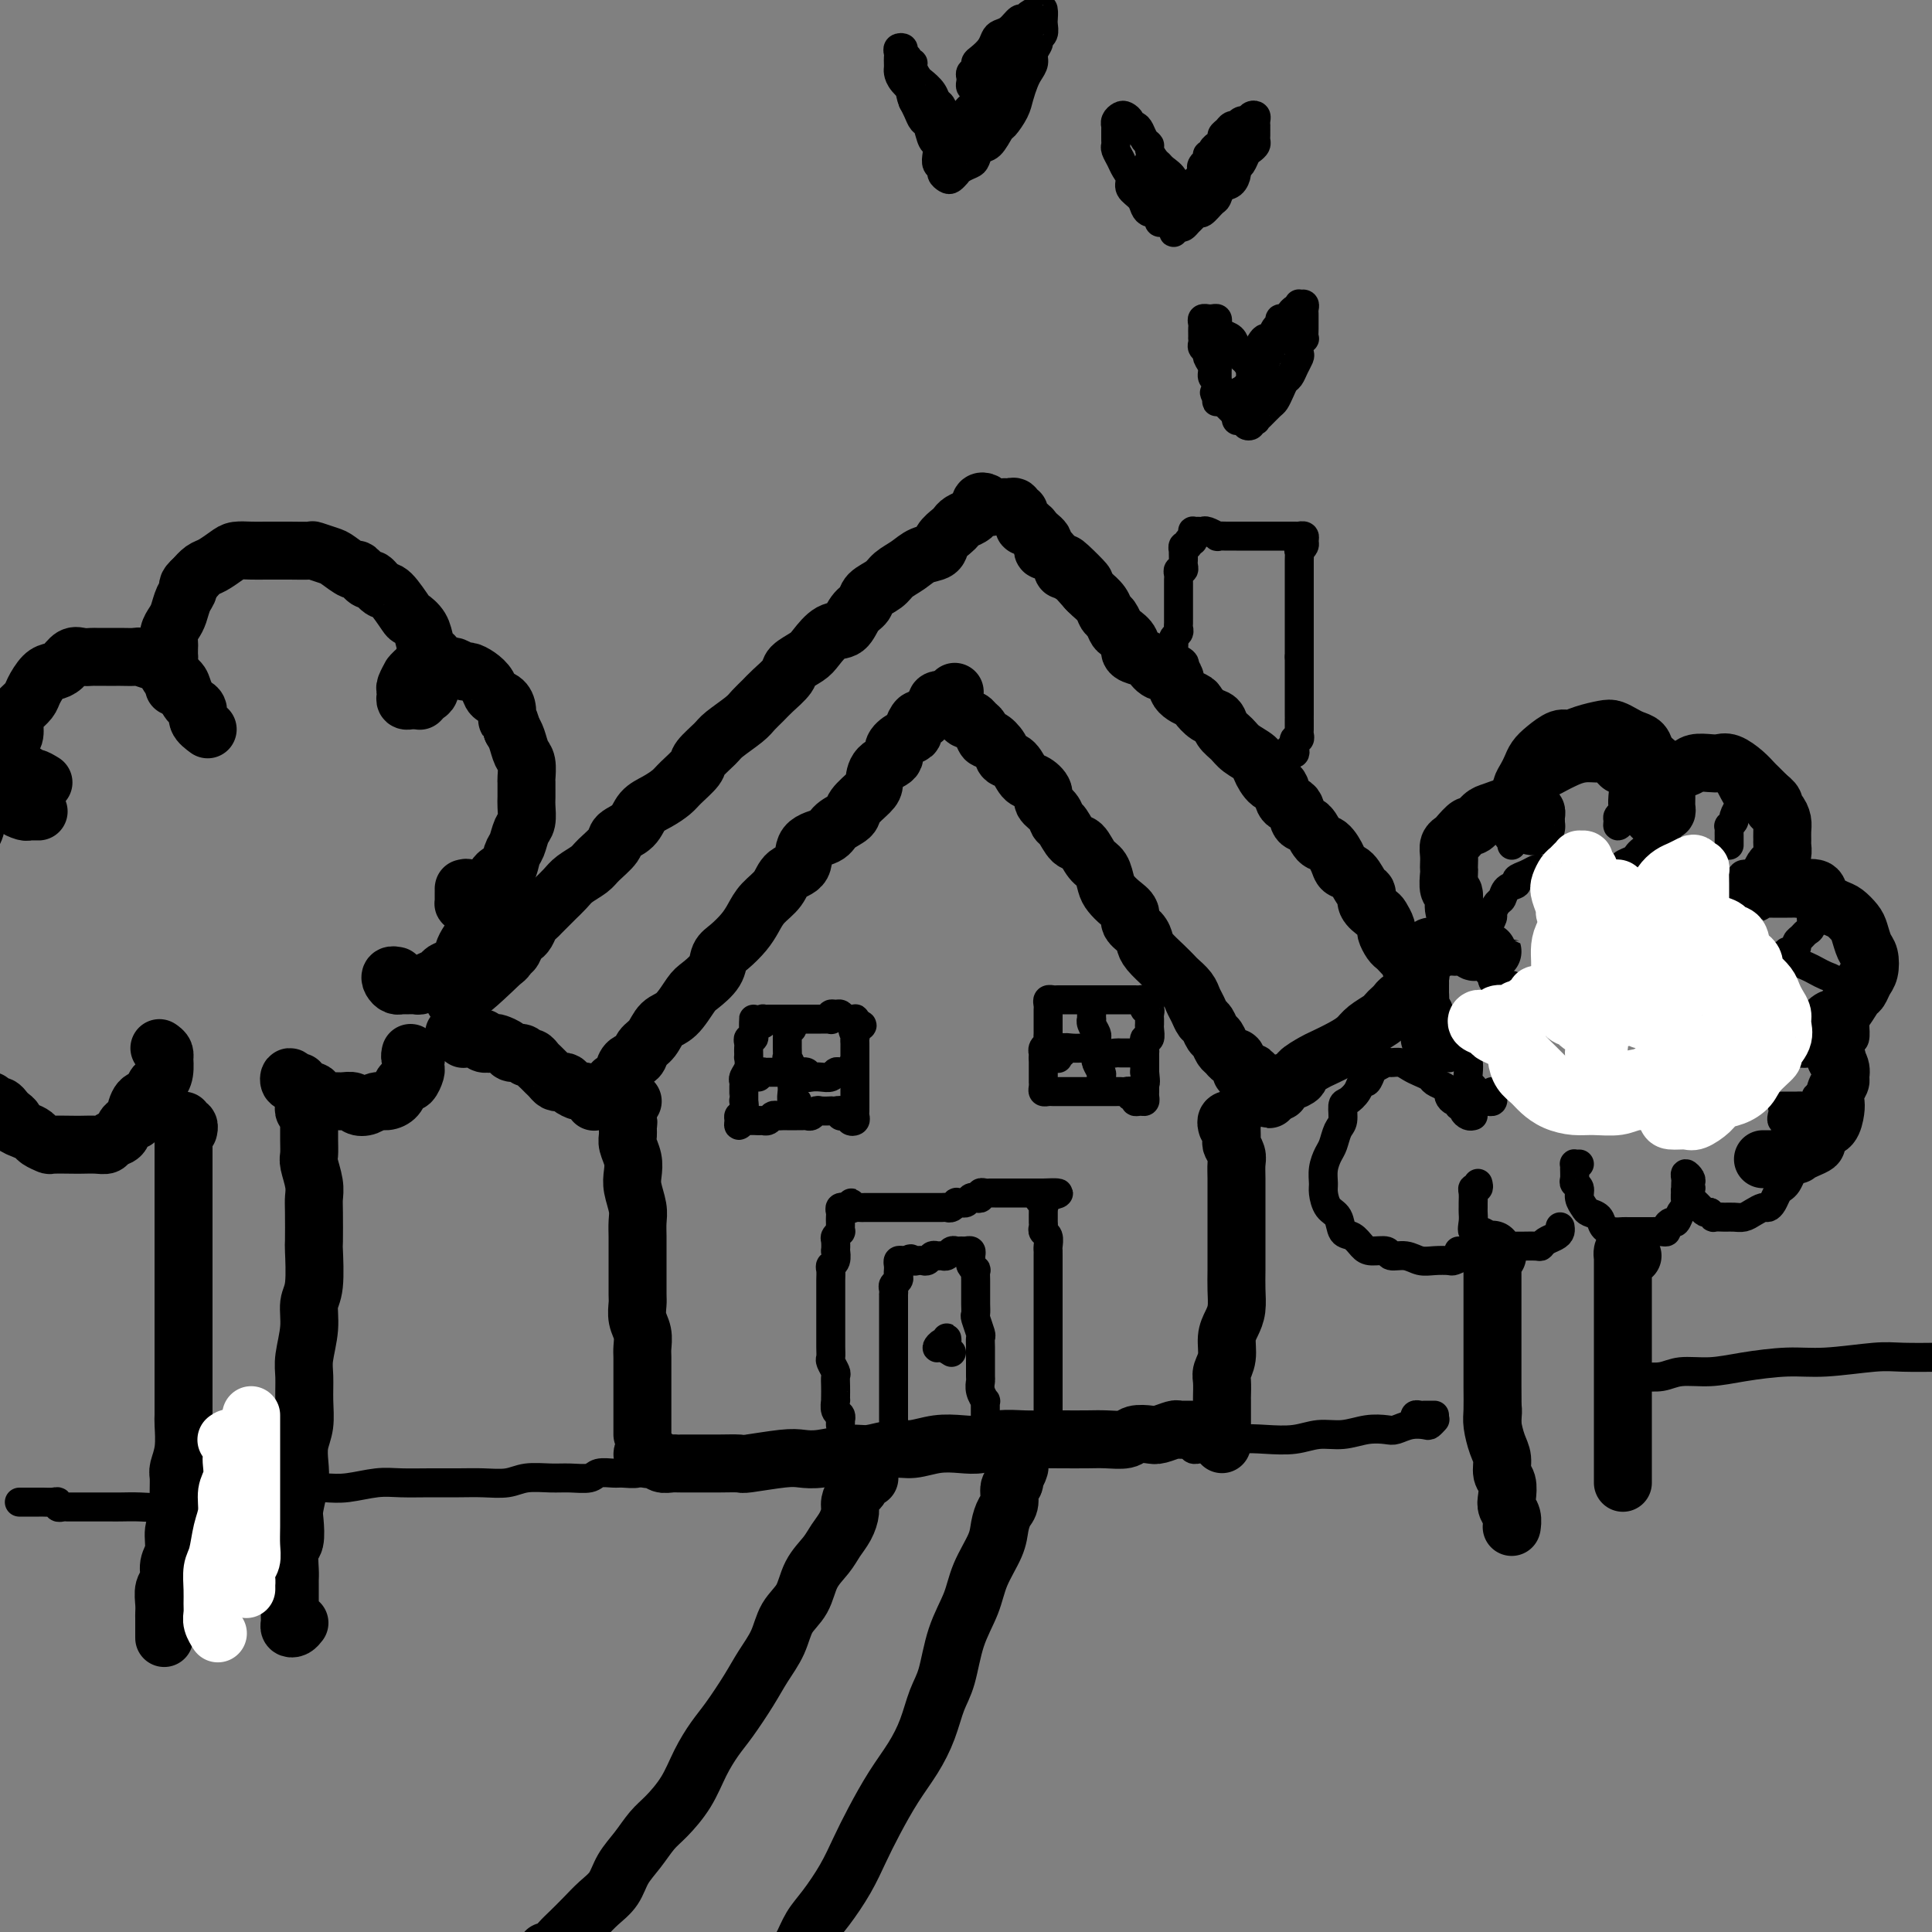 <svg viewBox='0 0 400 400' version='1.1' xmlns='http://www.w3.org/2000/svg' xmlns:xlink='http://www.w3.org/1999/xlink'><rect x="0" y="0" width="400" height="400" fill="#808080" stroke="none"/><g fill='none' stroke='rgb(0,0,0)' stroke-width='12' stroke-linecap='round' stroke-linejoin='round'><path d='M96,214c-0.929,-0.008 -1.857,-0.016 -2,0c-0.143,0.016 0.501,0.057 1,0c0.499,-0.057 0.855,-0.211 1,0c0.145,0.211 0.080,0.789 0,1c-0.080,0.211 -0.175,0.056 0,0c0.175,-0.056 0.619,-0.011 1,0c0.381,0.011 0.697,-0.011 1,0c0.303,0.011 0.591,0.055 1,0c0.409,-0.055 0.940,-0.208 1,0c0.060,0.208 -0.350,0.778 0,1c0.350,0.222 1.459,0.097 2,0c0.541,-0.097 0.512,-0.166 1,0c0.488,0.166 1.493,0.565 2,1c0.507,0.435 0.517,0.904 1,1c0.483,0.096 1.439,-0.182 2,0c0.561,0.182 0.728,0.822 1,1c0.272,0.178 0.650,-0.107 1,0c0.350,0.107 0.671,0.607 1,1c0.329,0.393 0.665,0.680 1,1c0.335,0.320 0.667,0.674 1,1c0.333,0.326 0.665,0.626 1,1c0.335,0.374 0.671,0.822 1,1c0.329,0.178 0.652,0.085 1,0c0.348,-0.085 0.723,-0.163 1,0c0.277,0.163 0.456,0.566 1,1c0.544,0.434 1.452,0.900 2,1c0.548,0.100 0.735,-0.166 1,0c0.265,0.166 0.607,0.762 1,1c0.393,0.238 0.837,0.116 1,0c0.163,-0.116 0.044,-0.227 0,0c-0.044,0.227 -0.012,0.792 0,1c0.012,0.208 0.003,0.059 0,0c-0.003,-0.059 -0.002,-0.030 0,0'/><path d='M128,226c-0.421,-0.021 -0.842,-0.043 -1,0c-0.158,0.043 -0.053,0.149 0,0c0.053,-0.149 0.055,-0.555 0,-1c-0.055,-0.445 -0.165,-0.930 0,-1c0.165,-0.070 0.607,0.276 1,0c0.393,-0.276 0.738,-1.175 1,-2c0.262,-0.825 0.439,-1.576 1,-2c0.561,-0.424 1.504,-0.520 2,-1c0.496,-0.480 0.546,-1.344 1,-2c0.454,-0.656 1.314,-1.106 2,-2c0.686,-0.894 1.200,-2.234 2,-3c0.800,-0.766 1.887,-0.957 3,-2c1.113,-1.043 2.251,-2.936 3,-4c0.749,-1.064 1.111,-1.299 2,-2c0.889,-0.701 2.307,-1.867 3,-3c0.693,-1.133 0.660,-2.232 1,-3c0.340,-0.768 1.054,-1.205 2,-2c0.946,-0.795 2.125,-1.946 3,-3c0.875,-1.054 1.447,-2.009 2,-3c0.553,-0.991 1.087,-2.016 2,-3c0.913,-0.984 2.206,-1.926 3,-3c0.794,-1.074 1.089,-2.280 2,-3c0.911,-0.720 2.437,-0.956 3,-2c0.563,-1.044 0.162,-2.898 1,-4c0.838,-1.102 2.914,-1.454 4,-2c1.086,-0.546 1.180,-1.286 2,-2c0.820,-0.714 2.364,-1.402 3,-2c0.636,-0.598 0.364,-1.105 1,-2c0.636,-0.895 2.179,-2.179 3,-3c0.821,-0.821 0.919,-1.179 1,-2c0.081,-0.821 0.145,-2.104 1,-3c0.855,-0.896 2.501,-1.405 3,-2c0.499,-0.595 -0.151,-1.278 0,-2c0.151,-0.722 1.101,-1.485 2,-2c0.899,-0.515 1.746,-0.782 2,-1c0.254,-0.218 -0.087,-0.388 0,-1c0.087,-0.612 0.601,-1.666 1,-2c0.399,-0.334 0.681,0.051 1,0c0.319,-0.051 0.673,-0.539 1,-1c0.327,-0.461 0.627,-0.895 1,-1c0.373,-0.105 0.818,0.118 1,0c0.182,-0.118 0.100,-0.578 0,-1c-0.100,-0.422 -0.219,-0.806 0,-1c0.219,-0.194 0.777,-0.198 1,0c0.223,0.198 0.112,0.599 0,1'/><path d='M195,146c4.667,-4.833 2.333,-2.417 0,0'/><path d='M197,146c-0.431,-0.420 -0.863,-0.841 -1,-1c-0.137,-0.159 0.020,-0.058 0,0c-0.020,0.058 -0.216,0.071 0,0c0.216,-0.071 0.846,-0.227 1,0c0.154,0.227 -0.166,0.835 0,1c0.166,0.165 0.818,-0.114 1,0c0.182,0.114 -0.106,0.622 0,1c0.106,0.378 0.606,0.625 1,1c0.394,0.375 0.683,0.879 1,1c0.317,0.121 0.661,-0.141 1,0c0.339,0.141 0.672,0.684 1,1c0.328,0.316 0.650,0.403 1,1c0.350,0.597 0.727,1.702 1,2c0.273,0.298 0.444,-0.211 1,0c0.556,0.211 1.499,1.141 2,2c0.501,0.859 0.559,1.648 1,2c0.441,0.352 1.265,0.268 2,1c0.735,0.732 1.381,2.279 2,3c0.619,0.721 1.213,0.617 2,1c0.787,0.383 1.768,1.252 2,2c0.232,0.748 -0.286,1.374 0,2c0.286,0.626 1.375,1.251 2,2c0.625,0.749 0.786,1.622 1,2c0.214,0.378 0.481,0.260 1,1c0.519,0.740 1.291,2.338 2,3c0.709,0.662 1.355,0.390 2,1c0.645,0.610 1.288,2.103 2,3c0.712,0.897 1.491,1.199 2,2c0.509,0.801 0.747,2.101 1,3c0.253,0.899 0.519,1.395 1,2c0.481,0.605 1.176,1.317 2,2c0.824,0.683 1.777,1.337 2,2c0.223,0.663 -0.285,1.336 0,2c0.285,0.664 1.362,1.320 2,2c0.638,0.680 0.838,1.386 1,2c0.162,0.614 0.285,1.137 1,2c0.715,0.863 2.023,2.065 3,3c0.977,0.935 1.624,1.601 2,2c0.376,0.399 0.482,0.531 1,1c0.518,0.469 1.448,1.276 2,2c0.552,0.724 0.725,1.364 1,2c0.275,0.636 0.651,1.269 1,2c0.349,0.731 0.671,1.562 1,2c0.329,0.438 0.666,0.484 1,1c0.334,0.516 0.667,1.501 1,2c0.333,0.499 0.668,0.511 1,1c0.332,0.489 0.662,1.455 1,2c0.338,0.545 0.683,0.671 1,1c0.317,0.329 0.606,0.863 1,1c0.394,0.137 0.893,-0.122 1,0c0.107,0.122 -0.179,0.624 0,1c0.179,0.376 0.821,0.627 1,1c0.179,0.373 -0.106,0.870 0,1c0.106,0.130 0.602,-0.106 1,0c0.398,0.106 0.699,0.553 1,1'/><path d='M259,223c6.879,9.068 2.575,2.237 1,0c-1.575,-2.237 -0.422,0.119 0,1c0.422,0.881 0.113,0.288 0,0c-0.113,-0.288 -0.030,-0.270 0,0c0.030,0.270 0.009,0.791 0,1c-0.009,0.209 -0.004,0.104 0,0'/><path d='M265,226c-0.509,0.081 -1.018,0.162 -1,0c0.018,-0.162 0.562,-0.567 1,-1c0.438,-0.433 0.768,-0.893 1,-1c0.232,-0.107 0.364,0.141 1,0c0.636,-0.141 1.776,-0.671 2,-1c0.224,-0.329 -0.470,-0.458 0,-1c0.470,-0.542 2.102,-1.496 3,-2c0.898,-0.504 1.060,-0.559 2,-1c0.940,-0.441 2.657,-1.270 4,-2c1.343,-0.730 2.310,-1.361 3,-2c0.690,-0.639 1.102,-1.284 2,-2c0.898,-0.716 2.282,-1.502 3,-2c0.718,-0.498 0.769,-0.706 1,-1c0.231,-0.294 0.640,-0.672 1,-1c0.360,-0.328 0.671,-0.606 1,-1c0.329,-0.394 0.677,-0.904 1,-1c0.323,-0.096 0.623,0.222 1,0c0.377,-0.222 0.832,-0.983 1,-1c0.168,-0.017 0.048,0.709 0,1c-0.048,0.291 -0.024,0.145 0,0'/><path d='M294,205c-0.002,-0.339 -0.005,-0.679 0,-1c0.005,-0.321 0.016,-0.625 0,-1c-0.016,-0.375 -0.061,-0.821 0,-1c0.061,-0.179 0.227,-0.089 0,0c-0.227,0.089 -0.849,0.179 -1,0c-0.151,-0.179 0.167,-0.625 0,-1c-0.167,-0.375 -0.818,-0.678 -1,-1c-0.182,-0.322 0.106,-0.663 0,-1c-0.106,-0.337 -0.607,-0.672 -1,-1c-0.393,-0.328 -0.679,-0.650 -1,-1c-0.321,-0.350 -0.678,-0.728 -1,-1c-0.322,-0.272 -0.610,-0.439 -1,-1c-0.390,-0.561 -0.883,-1.515 -1,-2c-0.117,-0.485 0.141,-0.501 0,-1c-0.141,-0.499 -0.681,-1.479 -1,-2c-0.319,-0.521 -0.417,-0.581 -1,-1c-0.583,-0.419 -1.652,-1.197 -2,-2c-0.348,-0.803 0.024,-1.631 0,-2c-0.024,-0.369 -0.443,-0.278 -1,-1c-0.557,-0.722 -1.251,-2.257 -2,-3c-0.749,-0.743 -1.551,-0.693 -2,-1c-0.449,-0.307 -0.544,-0.969 -1,-2c-0.456,-1.031 -1.273,-2.431 -2,-3c-0.727,-0.569 -1.365,-0.307 -2,-1c-0.635,-0.693 -1.269,-2.340 -2,-3c-0.731,-0.660 -1.561,-0.332 -2,-1c-0.439,-0.668 -0.489,-2.332 -1,-3c-0.511,-0.668 -1.483,-0.339 -2,-1c-0.517,-0.661 -0.579,-2.313 -1,-3c-0.421,-0.687 -1.201,-0.411 -2,-1c-0.799,-0.589 -1.619,-2.044 -2,-3c-0.381,-0.956 -0.325,-1.412 -1,-2c-0.675,-0.588 -2.081,-1.308 -3,-2c-0.919,-0.692 -1.350,-1.355 -2,-2c-0.650,-0.645 -1.520,-1.272 -2,-2c-0.480,-0.728 -0.570,-1.559 -1,-2c-0.430,-0.441 -1.198,-0.493 -2,-1c-0.802,-0.507 -1.636,-1.469 -2,-2c-0.364,-0.531 -0.258,-0.632 -1,-1c-0.742,-0.368 -2.334,-1.002 -3,-2c-0.666,-0.998 -0.407,-2.361 -1,-3c-0.593,-0.639 -2.038,-0.555 -3,-1c-0.962,-0.445 -1.441,-1.419 -2,-2c-0.559,-0.581 -1.196,-0.771 -2,-1c-0.804,-0.229 -1.773,-0.499 -2,-1c-0.227,-0.501 0.290,-1.233 0,-2c-0.290,-0.767 -1.386,-1.570 -2,-2c-0.614,-0.430 -0.746,-0.486 -1,-1c-0.254,-0.514 -0.632,-1.486 -1,-2c-0.368,-0.514 -0.728,-0.571 -1,-1c-0.272,-0.429 -0.458,-1.231 -1,-2c-0.542,-0.769 -1.441,-1.505 -2,-2c-0.559,-0.495 -0.780,-0.747 -1,-1'/><path d='M225,122c-8.648,-9.534 -2.769,-3.867 -1,-2c1.769,1.867 -0.572,-0.064 -2,-1c-1.428,-0.936 -1.941,-0.877 -2,-1c-0.059,-0.123 0.338,-0.428 0,-1c-0.338,-0.572 -1.410,-1.410 -2,-2c-0.590,-0.590 -0.697,-0.932 -1,-1c-0.303,-0.068 -0.802,0.137 -1,0c-0.198,-0.137 -0.094,-0.615 0,-1c0.094,-0.385 0.179,-0.677 0,-1c-0.179,-0.323 -0.621,-0.678 -1,-1c-0.379,-0.322 -0.694,-0.611 -1,-1c-0.306,-0.389 -0.603,-0.879 -1,-1c-0.397,-0.121 -0.895,0.126 -1,0c-0.105,-0.126 0.183,-0.626 0,-1c-0.183,-0.374 -0.836,-0.622 -1,-1c-0.164,-0.378 0.163,-0.886 0,-1c-0.163,-0.114 -0.814,0.166 -1,0c-0.186,-0.166 0.095,-0.776 0,-1c-0.095,-0.224 -0.564,-0.060 -1,0c-0.436,0.060 -0.839,0.017 -1,0c-0.161,-0.017 -0.081,-0.009 0,0'/><path d='M205,105c-0.311,-0.391 -0.623,-0.781 -1,-1c-0.377,-0.219 -0.821,-0.266 -1,0c-0.179,0.266 -0.093,0.845 0,1c0.093,0.155 0.193,-0.113 0,0c-0.193,0.113 -0.681,0.607 -1,1c-0.319,0.393 -0.471,0.685 -1,1c-0.529,0.315 -1.435,0.652 -2,1c-0.565,0.348 -0.787,0.708 -1,1c-0.213,0.292 -0.416,0.515 -1,1c-0.584,0.485 -1.550,1.232 -2,2c-0.450,0.768 -0.384,1.557 -1,2c-0.616,0.443 -1.913,0.541 -3,1c-1.087,0.459 -1.964,1.278 -3,2c-1.036,0.722 -2.231,1.347 -3,2c-0.769,0.653 -1.111,1.335 -2,2c-0.889,0.665 -2.324,1.314 -3,2c-0.676,0.686 -0.594,1.409 -1,2c-0.406,0.591 -1.301,1.050 -2,2c-0.699,0.950 -1.204,2.390 -2,3c-0.796,0.610 -1.885,0.389 -3,1c-1.115,0.611 -2.256,2.054 -3,3c-0.744,0.946 -1.091,1.394 -2,2c-0.909,0.606 -2.380,1.370 -3,2c-0.620,0.630 -0.391,1.126 -1,2c-0.609,0.874 -2.058,2.125 -3,3c-0.942,0.875 -1.378,1.374 -2,2c-0.622,0.626 -1.432,1.379 -2,2c-0.568,0.621 -0.896,1.110 -2,2c-1.104,0.890 -2.985,2.182 -4,3c-1.015,0.818 -1.163,1.164 -2,2c-0.837,0.836 -2.362,2.164 -3,3c-0.638,0.836 -0.387,1.182 -1,2c-0.613,0.818 -2.088,2.110 -3,3c-0.912,0.890 -1.261,1.379 -2,2c-0.739,0.621 -1.870,1.373 -3,2c-1.130,0.627 -2.260,1.130 -3,2c-0.740,0.870 -1.089,2.106 -2,3c-0.911,0.894 -2.383,1.447 -3,2c-0.617,0.553 -0.377,1.106 -1,2c-0.623,0.894 -2.107,2.127 -3,3c-0.893,0.873 -1.194,1.385 -2,2c-0.806,0.615 -2.118,1.334 -3,2c-0.882,0.666 -1.336,1.278 -2,2c-0.664,0.722 -1.540,1.554 -2,2c-0.460,0.446 -0.504,0.504 -1,1c-0.496,0.496 -1.442,1.428 -2,2c-0.558,0.572 -0.727,0.782 -1,1c-0.273,0.218 -0.650,0.444 -1,1c-0.350,0.556 -0.672,1.440 -1,2c-0.328,0.560 -0.662,0.794 -1,1c-0.338,0.206 -0.682,0.384 -1,1c-0.318,0.616 -0.611,1.670 -1,2c-0.389,0.330 -0.874,-0.065 -1,0c-0.126,0.065 0.107,0.590 0,1c-0.107,0.410 -0.553,0.705 -1,1'/><path d='M104,199c-12.162,11.708 -4.567,2.978 -2,0c2.567,-2.978 0.106,-0.203 -1,1c-1.106,1.203 -0.856,0.833 -1,1c-0.144,0.167 -0.682,0.872 -1,1c-0.318,0.128 -0.415,-0.321 -1,0c-0.585,0.321 -1.659,1.410 -2,2c-0.341,0.590 0.052,0.680 0,1c-0.052,0.320 -0.550,0.869 -1,1c-0.450,0.131 -0.852,-0.157 -1,0c-0.148,0.157 -0.042,0.759 0,1c0.042,0.241 0.021,0.120 0,0'/><path d='M131,228c-0.307,0.026 -0.614,0.052 -1,0c-0.386,-0.052 -0.850,-0.184 -1,0c-0.150,0.184 0.013,0.682 0,1c-0.013,0.318 -0.200,0.454 0,1c0.200,0.546 0.789,1.500 1,2c0.211,0.500 0.043,0.546 0,1c-0.043,0.454 0.040,1.317 0,2c-0.040,0.683 -0.203,1.187 0,2c0.203,0.813 0.772,1.936 1,3c0.228,1.064 0.114,2.070 0,3c-0.114,0.930 -0.227,1.785 0,3c0.227,1.215 0.793,2.791 1,4c0.207,1.209 0.056,2.051 0,3c-0.056,0.949 -0.015,2.005 0,3c0.015,0.995 0.004,1.928 0,3c-0.004,1.072 -0.002,2.282 0,3c0.002,0.718 0.004,0.943 0,2c-0.004,1.057 -0.015,2.944 0,4c0.015,1.056 0.057,1.279 0,2c-0.057,0.721 -0.211,1.940 0,3c0.211,1.060 0.789,1.960 1,3c0.211,1.040 0.057,2.219 0,3c-0.057,0.781 -0.015,1.165 0,2c0.015,0.835 0.004,2.122 0,3c-0.004,0.878 -0.001,1.348 0,2c0.001,0.652 0.000,1.488 0,2c-0.000,0.512 -0.000,0.702 0,1c0.000,0.298 0.000,0.705 0,1c-0.000,0.295 -0.000,0.478 0,1c0.000,0.522 0.000,1.383 0,2c-0.000,0.617 -0.000,0.988 0,1c0.000,0.012 0.000,-0.337 0,0c-0.000,0.337 -0.000,1.360 0,2c0.000,0.640 0.000,0.897 0,1c-0.000,0.103 -0.000,0.051 0,0'/><path d='M135,302c-0.277,0.105 -0.555,0.211 -1,0c-0.445,-0.211 -1.058,-0.737 -1,-1c0.058,-0.263 0.788,-0.263 1,0c0.212,0.263 -0.094,0.788 0,1c0.094,0.212 0.589,0.109 1,0c0.411,-0.109 0.738,-0.225 1,0c0.262,0.225 0.458,0.792 1,1c0.542,0.208 1.429,0.056 2,0c0.571,-0.056 0.826,-0.015 1,0c0.174,0.015 0.268,0.004 1,0c0.732,-0.004 2.103,-0.000 3,0c0.897,0.000 1.321,-0.004 2,0c0.679,0.004 1.612,0.015 3,0c1.388,-0.015 3.229,-0.055 4,0c0.771,0.055 0.471,0.207 2,0c1.529,-0.207 4.886,-0.772 7,-1c2.114,-0.228 2.985,-0.118 4,0c1.015,0.118 2.174,0.243 4,0c1.826,-0.243 4.318,-0.853 6,-1c1.682,-0.147 2.554,0.171 4,0c1.446,-0.171 3.468,-0.829 5,-1c1.532,-0.171 2.575,0.147 4,0c1.425,-0.147 3.231,-0.757 5,-1c1.769,-0.243 3.502,-0.118 5,0c1.498,0.118 2.762,0.228 4,0c1.238,-0.228 2.449,-0.793 4,-1c1.551,-0.207 3.443,-0.056 5,0c1.557,0.056 2.781,0.016 4,0c1.219,-0.016 2.433,-0.008 4,0c1.567,0.008 3.488,0.016 5,0c1.512,-0.016 2.616,-0.056 4,0c1.384,0.056 3.047,0.207 4,0c0.953,-0.207 1.197,-0.774 2,-1c0.803,-0.226 2.166,-0.113 3,0c0.834,0.113 1.140,0.226 2,0c0.860,-0.226 2.274,-0.793 3,-1c0.726,-0.207 0.764,-0.056 1,0c0.236,0.056 0.669,0.015 1,0c0.331,-0.015 0.558,-0.004 1,0c0.442,0.004 1.098,0.001 1,0c-0.098,-0.001 -0.949,-0.000 -1,0c-0.051,0.000 0.700,0.000 1,0c0.300,-0.000 0.150,-0.000 0,0'/><path d='M254,233c0.030,0.105 0.061,0.210 0,0c-0.061,-0.210 -0.212,-0.734 0,-1c0.212,-0.266 0.789,-0.275 1,0c0.211,0.275 0.055,0.832 0,1c-0.055,0.168 -0.011,-0.054 0,0c0.011,0.054 -0.011,0.384 0,1c0.011,0.616 0.056,1.518 0,2c-0.056,0.482 -0.211,0.545 0,1c0.211,0.455 0.789,1.303 1,2c0.211,0.697 0.057,1.242 0,2c-0.057,0.758 -0.015,1.728 0,3c0.015,1.272 0.004,2.846 0,4c-0.004,1.154 -0.001,1.886 0,3c0.001,1.114 0.001,2.609 0,4c-0.001,1.391 -0.003,2.680 0,4c0.003,1.320 0.011,2.673 0,4c-0.011,1.327 -0.040,2.627 0,4c0.040,1.373 0.151,2.819 0,4c-0.151,1.181 -0.562,2.097 -1,3c-0.438,0.903 -0.902,1.794 -1,3c-0.098,1.206 0.170,2.727 0,4c-0.170,1.273 -0.778,2.299 -1,3c-0.222,0.701 -0.060,1.076 0,2c0.060,0.924 0.016,2.398 0,3c-0.016,0.602 -0.004,0.332 0,1c0.004,0.668 0.001,2.274 0,3c-0.001,0.726 -0.000,0.571 0,1c0.000,0.429 0.000,1.440 0,2c-0.000,0.560 -0.000,0.668 0,1c0.000,0.332 0.000,0.887 0,1c-0.000,0.113 -0.000,-0.217 0,0c0.000,0.217 0.000,0.982 0,1c-0.000,0.018 -0.000,-0.709 0,-1c0.000,-0.291 0.000,-0.145 0,0'/></g>
<g fill='none' stroke='rgb(0,0,0)' stroke-width='6' stroke-linecap='round' stroke-linejoin='round'><path d='M158,212c0.026,-0.423 0.052,-0.845 0,-1c-0.052,-0.155 -0.182,-0.041 0,0c0.182,0.041 0.675,0.011 1,0c0.325,-0.011 0.481,-0.003 1,0c0.519,0.003 1.400,0.001 2,0c0.600,-0.001 0.920,-0.000 1,0c0.080,0.000 -0.081,0.000 0,0c0.081,-0.000 0.403,-0.000 1,0c0.597,0.000 1.469,-0.000 2,0c0.531,0.000 0.719,0.000 1,0c0.281,-0.000 0.653,-0.000 1,0c0.347,0.000 0.667,0.001 1,0c0.333,-0.001 0.677,-0.004 1,0c0.323,0.004 0.625,0.015 1,0c0.375,-0.015 0.821,-0.058 1,0c0.179,0.058 0.089,0.215 0,0c-0.089,-0.215 -0.177,-0.804 0,-1c0.177,-0.196 0.621,-0.000 1,0c0.379,0.000 0.694,-0.196 1,0c0.306,0.196 0.604,0.784 1,1c0.396,0.216 0.891,0.061 1,0c0.109,-0.061 -0.167,-0.027 0,0c0.167,0.027 0.776,0.046 1,0c0.224,-0.046 0.064,-0.156 0,0c-0.064,0.156 -0.032,0.578 0,1'/><path d='M177,212c2.939,0.178 0.788,0.624 0,1c-0.788,0.376 -0.211,0.682 0,1c0.211,0.318 0.057,0.649 0,1c-0.057,0.351 -0.015,0.723 0,1c0.015,0.277 0.004,0.459 0,1c-0.004,0.541 -0.001,1.440 0,2c0.001,0.560 0.000,0.780 0,1c-0.000,0.220 -0.000,0.440 0,1c0.000,0.560 0.000,1.459 0,2c-0.000,0.541 -0.000,0.723 0,1c0.000,0.277 0.000,0.648 0,1c-0.000,0.352 -0.000,0.686 0,1c0.000,0.314 0.000,0.609 0,1c-0.000,0.391 -0.000,0.878 0,1c0.000,0.122 0.001,-0.122 0,0c-0.001,0.122 -0.004,0.608 0,1c0.004,0.392 0.015,0.690 0,1c-0.015,0.310 -0.056,0.633 0,1c0.056,0.367 0.208,0.778 0,1c-0.208,0.222 -0.778,0.257 -1,0c-0.222,-0.257 -0.097,-0.805 0,-1c0.097,-0.195 0.167,-0.038 0,0c-0.167,0.038 -0.571,-0.042 -1,0c-0.429,0.042 -0.884,0.207 -1,0c-0.116,-0.207 0.106,-0.787 0,-1c-0.106,-0.213 -0.539,-0.058 -1,0c-0.461,0.058 -0.950,0.019 -1,0c-0.050,-0.019 0.337,-0.019 0,0c-0.337,0.019 -1.400,0.058 -2,0c-0.600,-0.058 -0.738,-0.212 -1,0c-0.262,0.212 -0.647,0.789 -1,1c-0.353,0.211 -0.673,0.057 -1,0c-0.327,-0.057 -0.661,-0.015 -1,0c-0.339,0.015 -0.682,0.004 -1,0c-0.318,-0.004 -0.610,-0.001 -1,0c-0.390,0.001 -0.878,-0.001 -1,0c-0.122,0.001 0.122,0.004 0,0c-0.122,-0.004 -0.611,-0.015 -1,0c-0.389,0.015 -0.678,0.057 -1,0c-0.322,-0.057 -0.677,-0.211 -1,0c-0.323,0.211 -0.612,0.789 -1,1c-0.388,0.211 -0.874,0.057 -1,0c-0.126,-0.057 0.107,-0.016 0,0c-0.107,0.016 -0.553,0.008 -1,0'/><path d='M157,232c-3.277,0.001 -1.470,0.005 -1,0c0.470,-0.005 -0.395,-0.018 -1,0c-0.605,0.018 -0.948,0.068 -1,0c-0.052,-0.068 0.186,-0.255 0,0c-0.186,0.255 -0.796,0.950 -1,1c-0.204,0.050 -0.002,-0.546 0,-1c0.002,-0.454 -0.196,-0.766 0,-1c0.196,-0.234 0.784,-0.391 1,-1c0.216,-0.609 0.058,-1.669 0,-2c-0.058,-0.331 -0.015,0.066 0,0c0.015,-0.066 0.003,-0.594 0,-1c-0.003,-0.406 0.003,-0.689 0,-1c-0.003,-0.311 -0.015,-0.652 0,-1c0.015,-0.348 0.057,-0.705 0,-1c-0.057,-0.295 -0.211,-0.527 0,-1c0.211,-0.473 0.789,-1.188 1,-2c0.211,-0.812 0.057,-1.723 0,-2c-0.057,-0.277 -0.016,0.079 0,0c0.016,-0.079 0.008,-0.595 0,-1c-0.008,-0.405 -0.016,-0.700 0,-1c0.016,-0.300 0.057,-0.605 0,-1c-0.057,-0.395 -0.211,-0.879 0,-1c0.211,-0.121 0.789,0.121 1,0c0.211,-0.121 0.057,-0.604 0,-1c-0.057,-0.396 -0.015,-0.705 0,-1c0.015,-0.295 0.004,-0.576 0,-1c-0.004,-0.424 -0.001,-0.990 0,-1c0.001,-0.010 0.000,0.536 0,1c-0.000,0.464 -0.000,0.847 0,1c0.000,0.153 0.000,0.077 0,0'/><path d='M164,213c-0.423,-0.081 -0.845,-0.162 -1,0c-0.155,0.162 -0.042,0.567 0,1c0.042,0.433 0.011,0.895 0,1c-0.011,0.105 -0.004,-0.145 0,0c0.004,0.145 0.005,0.686 0,1c-0.005,0.314 -0.015,0.403 0,1c0.015,0.597 0.057,1.704 0,2c-0.057,0.296 -0.211,-0.219 0,0c0.211,0.219 0.789,1.171 1,2c0.211,0.829 0.056,1.536 0,2c-0.056,0.464 -0.011,0.684 0,1c0.011,0.316 -0.011,0.728 0,1c0.011,0.272 0.056,0.403 0,1c-0.056,0.597 -0.211,1.659 0,2c0.211,0.341 0.789,-0.038 1,0c0.211,0.038 0.057,0.495 0,1c-0.057,0.505 -0.015,1.059 0,1c0.015,-0.059 0.004,-0.731 0,-1c-0.004,-0.269 -0.002,-0.134 0,0'/><path d='M157,223c0.447,-0.423 0.893,-0.845 1,-1c0.107,-0.155 -0.126,-0.041 0,0c0.126,0.041 0.611,0.011 1,0c0.389,-0.011 0.682,-0.003 1,0c0.318,0.003 0.661,0.001 1,0c0.339,-0.001 0.673,-0.001 1,0c0.327,0.001 0.647,0.004 1,0c0.353,-0.004 0.738,-0.015 1,0c0.262,0.015 0.402,0.056 1,0c0.598,-0.056 1.655,-0.210 2,0c0.345,0.210 -0.024,0.785 0,1c0.024,0.215 0.439,0.071 1,0c0.561,-0.071 1.268,-0.070 2,0c0.732,0.070 1.488,0.210 2,0c0.512,-0.210 0.778,-0.771 1,-1c0.222,-0.229 0.399,-0.128 1,0c0.601,0.128 1.625,0.282 2,0c0.375,-0.282 0.101,-0.999 0,-1c-0.101,-0.001 -0.029,0.714 0,1c0.029,0.286 0.014,0.143 0,0'/><path d='M217,208c-0.090,-0.423 -0.179,-0.845 0,-1c0.179,-0.155 0.628,-0.041 1,0c0.372,0.041 0.667,0.011 1,0c0.333,-0.011 0.704,-0.003 1,0c0.296,0.003 0.517,0.001 1,0c0.483,-0.001 1.229,-0.000 2,0c0.771,0.000 1.569,0.000 2,0c0.431,-0.000 0.497,-0.000 1,0c0.503,0.000 1.444,0.000 2,0c0.556,-0.000 0.726,-0.000 1,0c0.274,0.000 0.652,-0.000 1,0c0.348,0.000 0.667,0.000 1,0c0.333,-0.000 0.681,-0.000 1,0c0.319,0.000 0.610,0.000 1,0c0.390,-0.000 0.879,-0.001 1,0c0.121,0.001 -0.125,0.003 0,0c0.125,-0.003 0.621,-0.011 1,0c0.379,0.011 0.641,0.041 1,0c0.359,-0.041 0.814,-0.152 1,0c0.186,0.152 0.102,0.567 0,1c-0.102,0.433 -0.224,0.886 0,1c0.224,0.114 0.792,-0.110 1,0c0.208,0.110 0.055,0.553 0,1c-0.055,0.447 -0.014,0.898 0,1c0.014,0.102 -0.000,-0.146 0,0c0.000,0.146 0.014,0.687 0,1c-0.014,0.313 -0.056,0.398 0,1c0.056,0.602 0.211,1.719 0,2c-0.211,0.281 -0.789,-0.276 -1,0c-0.211,0.276 -0.057,1.383 0,2c0.057,0.617 0.015,0.743 0,1c-0.015,0.257 -0.004,0.646 0,1c0.004,0.354 0.001,0.672 0,1c-0.001,0.328 -0.000,0.665 0,1c0.000,0.335 0.000,0.667 0,1'/><path d='M237,222c0.309,2.786 0.083,2.252 0,2c-0.083,-0.252 -0.021,-0.221 0,0c0.021,0.221 0.003,0.633 0,1c-0.003,0.367 0.009,0.688 0,1c-0.009,0.312 -0.040,0.616 0,1c0.040,0.384 0.150,0.850 0,1c-0.150,0.150 -0.561,-0.016 -1,0c-0.439,0.016 -0.905,0.215 -1,0c-0.095,-0.215 0.182,-0.842 0,-1c-0.182,-0.158 -0.822,0.154 -1,0c-0.178,-0.154 0.107,-0.773 0,-1c-0.107,-0.227 -0.606,-0.061 -1,0c-0.394,0.061 -0.683,0.016 -1,0c-0.317,-0.016 -0.661,-0.004 -1,0c-0.339,0.004 -0.673,0.001 -1,0c-0.327,-0.001 -0.647,-0.000 -1,0c-0.353,0.000 -0.737,0.000 -1,0c-0.263,-0.000 -0.403,-0.000 -1,0c-0.597,0.000 -1.651,0.000 -2,0c-0.349,-0.000 0.009,0.000 0,0c-0.009,-0.000 -0.384,-0.000 -1,0c-0.616,0.000 -1.475,0.000 -2,0c-0.525,-0.000 -0.718,-0.000 -1,0c-0.282,0.000 -0.654,0.001 -1,0c-0.346,-0.001 -0.667,-0.003 -1,0c-0.333,0.003 -0.678,0.011 -1,0c-0.322,-0.011 -0.622,-0.041 -1,0c-0.378,0.041 -0.833,0.151 -1,0c-0.167,-0.151 -0.045,-0.565 0,-1c0.045,-0.435 0.012,-0.890 0,-1c-0.012,-0.110 -0.003,0.125 0,0c0.003,-0.125 0.001,-0.611 0,-1c-0.001,-0.389 -0.000,-0.682 0,-1c0.000,-0.318 0.000,-0.663 0,-1c-0.000,-0.337 -0.000,-0.668 0,-1c0.000,-0.332 0.000,-0.666 0,-1'/><path d='M216,219c0.016,-1.261 0.057,-0.914 0,-1c-0.057,-0.086 -0.211,-0.604 0,-1c0.211,-0.396 0.789,-0.670 1,-1c0.211,-0.330 0.057,-0.714 0,-1c-0.057,-0.286 -0.015,-0.472 0,-1c0.015,-0.528 0.004,-1.399 0,-2c-0.004,-0.601 -0.001,-0.932 0,-1c0.001,-0.068 0.000,0.126 0,0c-0.000,-0.126 -0.000,-0.572 0,-1c0.000,-0.428 0.000,-0.836 0,-1c-0.000,-0.164 -0.000,-0.082 0,0'/><path d='M226,210c-0.008,0.439 -0.016,0.877 0,1c0.016,0.123 0.057,-0.070 0,0c-0.057,0.070 -0.211,0.404 0,1c0.211,0.596 0.789,1.455 1,2c0.211,0.545 0.056,0.775 0,1c-0.056,0.225 -0.011,0.445 0,1c0.011,0.555 -0.011,1.444 0,2c0.011,0.556 0.056,0.780 0,1c-0.056,0.220 -0.211,0.436 0,1c0.211,0.564 0.789,1.476 1,2c0.211,0.524 0.057,0.658 0,1c-0.057,0.342 -0.015,0.890 0,1c0.015,0.110 0.004,-0.218 0,0c-0.004,0.218 -0.001,0.982 0,1c0.001,0.018 0.000,-0.709 0,-1c-0.000,-0.291 -0.000,-0.145 0,0'/><path d='M219,219c0.034,0.121 0.067,0.243 0,0c-0.067,-0.243 -0.235,-0.850 0,-1c0.235,-0.150 0.874,0.156 1,0c0.126,-0.156 -0.262,-0.775 0,-1c0.262,-0.225 1.172,-0.057 2,0c0.828,0.057 1.574,0.001 2,0c0.426,-0.001 0.533,0.052 1,0c0.467,-0.052 1.296,-0.210 2,0c0.704,0.210 1.284,0.788 2,1c0.716,0.212 1.569,0.057 2,0c0.431,-0.057 0.442,-0.015 1,0c0.558,0.015 1.665,0.004 2,0c0.335,-0.004 -0.102,-0.001 0,0c0.102,0.001 0.743,0.000 1,0c0.257,-0.000 0.128,-0.000 0,0'/><path d='M174,295c0.008,-0.449 0.016,-0.899 0,-1c-0.016,-0.101 -0.057,0.145 0,0c0.057,-0.145 0.211,-0.682 0,-1c-0.211,-0.318 -0.789,-0.416 -1,-1c-0.211,-0.584 -0.057,-1.652 0,-2c0.057,-0.348 0.016,0.024 0,0c-0.016,-0.024 -0.008,-0.444 0,-1c0.008,-0.556 0.016,-1.247 0,-2c-0.016,-0.753 -0.057,-1.566 0,-2c0.057,-0.434 0.211,-0.487 0,-1c-0.211,-0.513 -0.789,-1.485 -1,-2c-0.211,-0.515 -0.057,-0.575 0,-1c0.057,-0.425 0.015,-1.217 0,-2c-0.015,-0.783 -0.004,-1.557 0,-2c0.004,-0.443 0.001,-0.556 0,-1c-0.001,-0.444 -0.000,-1.218 0,-2c0.000,-0.782 0.000,-1.571 0,-2c-0.000,-0.429 -0.000,-0.499 0,-1c0.000,-0.501 0.000,-1.433 0,-2c-0.000,-0.567 -0.001,-0.768 0,-1c0.001,-0.232 0.004,-0.495 0,-1c-0.004,-0.505 -0.015,-1.254 0,-2c0.015,-0.746 0.057,-1.490 0,-2c-0.057,-0.510 -0.211,-0.784 0,-1c0.211,-0.216 0.788,-0.372 1,-1c0.212,-0.628 0.061,-1.727 0,-2c-0.061,-0.273 -0.030,0.282 0,0c0.030,-0.282 0.061,-1.399 0,-2c-0.061,-0.601 -0.212,-0.686 0,-1c0.212,-0.314 0.789,-0.858 1,-1c0.211,-0.142 0.057,0.117 0,0c-0.057,-0.117 -0.016,-0.609 0,-1c0.016,-0.391 0.008,-0.679 0,-1c-0.008,-0.321 -0.017,-0.674 0,-1c0.017,-0.326 0.061,-0.623 0,-1c-0.061,-0.377 -0.226,-0.833 0,-1c0.226,-0.167 0.844,-0.045 1,0c0.156,0.045 -0.150,0.012 0,0c0.150,-0.012 0.757,-0.003 1,0c0.243,0.003 0.121,0.002 0,0'/><path d='M176,250c0.571,-1.856 -0.001,-0.497 0,0c0.001,0.497 0.574,0.133 1,0c0.426,-0.133 0.706,-0.036 1,0c0.294,0.036 0.604,0.010 1,0c0.396,-0.010 0.878,-0.003 1,0c0.122,0.003 -0.117,0.001 0,0c0.117,-0.001 0.590,-0.000 1,0c0.410,0.000 0.757,0.000 1,0c0.243,-0.000 0.383,-0.000 1,0c0.617,0.000 1.709,0.000 2,0c0.291,-0.000 -0.221,-0.000 0,0c0.221,0.000 1.176,0.000 2,0c0.824,-0.000 1.516,-0.000 2,0c0.484,0.000 0.760,0.000 1,0c0.240,-0.000 0.446,-0.000 1,0c0.554,0.000 1.458,0.001 2,0c0.542,-0.001 0.724,-0.004 1,0c0.276,0.004 0.648,0.015 1,0c0.352,-0.015 0.686,-0.057 1,0c0.314,0.057 0.609,0.212 1,0c0.391,-0.212 0.878,-0.793 1,-1c0.122,-0.207 -0.122,-0.042 0,0c0.122,0.042 0.611,-0.040 1,0c0.389,0.040 0.678,0.203 1,0c0.322,-0.203 0.678,-0.772 1,-1c0.322,-0.228 0.611,-0.114 1,0c0.389,0.114 0.877,0.227 1,0c0.123,-0.227 -0.121,-0.793 0,-1c0.121,-0.207 0.606,-0.056 1,0c0.394,0.056 0.697,0.015 1,0c0.303,-0.015 0.606,-0.004 1,0c0.394,0.004 0.879,0.001 1,0c0.121,-0.001 -0.123,-0.000 0,0c0.123,0.000 0.611,0.000 1,0c0.389,-0.000 0.678,-0.000 1,0c0.322,0.000 0.678,0.000 1,0c0.322,-0.000 0.611,-0.000 1,0c0.389,0.000 0.877,0.000 1,0c0.123,-0.000 -0.121,-0.000 0,0c0.121,0.000 0.607,0.000 1,0c0.393,-0.000 0.694,-0.000 1,0c0.306,0.000 0.618,0.000 1,0c0.382,-0.000 0.834,-0.000 1,0c0.166,0.000 0.048,0.000 0,0c-0.048,-0.000 -0.024,-0.000 0,0'/><path d='M216,247c6.188,-0.281 1.658,0.516 0,1c-1.658,0.484 -0.444,0.654 0,1c0.444,0.346 0.119,0.866 0,1c-0.119,0.134 -0.032,-0.119 0,0c0.032,0.119 0.007,0.609 0,1c-0.007,0.391 0.002,0.681 0,1c-0.002,0.319 -0.015,0.667 0,1c0.015,0.333 0.056,0.653 0,1c-0.056,0.347 -0.211,0.722 0,1c0.211,0.278 0.789,0.459 1,1c0.211,0.541 0.057,1.440 0,2c-0.057,0.560 -0.015,0.779 0,1c0.015,0.221 0.004,0.444 0,1c-0.004,0.556 -0.001,1.444 0,2c0.001,0.556 0.000,0.779 0,1c-0.000,0.221 -0.000,0.440 0,1c0.000,0.560 0.000,1.459 0,2c-0.000,0.541 -0.000,0.722 0,1c0.000,0.278 0.000,0.652 0,1c-0.000,0.348 -0.000,0.671 0,1c0.000,0.329 0.000,0.666 0,1c-0.000,0.334 -0.000,0.667 0,1c0.000,0.333 0.000,0.667 0,1c-0.000,0.333 -0.000,0.667 0,1c0.000,0.333 0.000,0.667 0,1c-0.000,0.333 -0.000,0.667 0,1c0.000,0.333 0.000,0.667 0,1c-0.000,0.333 -0.000,0.667 0,1c0.000,0.333 0.000,0.667 0,1c-0.000,0.333 -0.000,0.667 0,1c0.000,0.333 0.000,0.666 0,1c-0.000,0.334 -0.000,0.668 0,1c0.000,0.332 0.000,0.663 0,1c0.000,0.337 0.000,0.682 0,1c0.000,0.318 0.000,0.610 0,1c0.000,0.390 0.000,0.878 0,1c0.000,0.122 0.000,-0.122 0,0c0.000,0.122 0.000,0.611 0,1c0.000,0.389 0.000,0.678 0,1c0.000,0.322 0.000,0.678 0,1c0.000,0.322 0.000,0.611 0,1c0.000,0.389 0.000,0.878 0,1c0.000,0.122 0.000,-0.122 0,0c0.000,0.122 0.000,0.610 0,1c0.000,0.390 0.000,0.683 0,1c0.000,0.317 0.000,0.659 0,1'/><path d='M217,293c0.167,7.667 0.083,3.833 0,0'/><path d='M185,294c0.000,-0.024 0.000,-0.048 0,0c0.000,0.048 -0.000,0.167 0,0c0.000,-0.167 0.000,-0.621 0,-1c-0.000,-0.379 -0.000,-0.681 0,-1c0.000,-0.319 0.000,-0.653 0,-1c-0.000,-0.347 -0.000,-0.708 0,-1c0.000,-0.292 0.000,-0.515 0,-1c-0.000,-0.485 -0.000,-1.232 0,-2c0.000,-0.768 0.000,-1.556 0,-2c-0.000,-0.444 -0.000,-0.542 0,-1c0.000,-0.458 0.000,-1.275 0,-2c-0.000,-0.725 -0.000,-1.359 0,-2c0.000,-0.641 0.000,-1.290 0,-2c-0.000,-0.710 -0.000,-1.482 0,-2c0.000,-0.518 0.000,-0.782 0,-1c-0.000,-0.218 -0.000,-0.391 0,-1c0.000,-0.609 0.000,-1.656 0,-2c-0.000,-0.344 -0.000,0.014 0,0c0.000,-0.014 0.000,-0.399 0,-1c-0.000,-0.601 -0.001,-1.418 0,-2c0.001,-0.582 0.004,-0.930 0,-1c-0.004,-0.070 -0.015,0.136 0,0c0.015,-0.136 0.057,-0.615 0,-1c-0.057,-0.385 -0.211,-0.677 0,-1c0.211,-0.323 0.789,-0.678 1,-1c0.211,-0.322 0.056,-0.612 0,-1c-0.056,-0.388 -0.012,-0.875 0,-1c0.012,-0.125 -0.008,0.110 0,0c0.008,-0.110 0.043,-0.566 0,-1c-0.043,-0.434 -0.166,-0.848 0,-1c0.166,-0.152 0.619,-0.044 1,0c0.381,0.044 0.691,0.022 1,0'/><path d='M188,261c0.643,-0.775 0.750,-0.211 1,0c0.250,0.211 0.644,0.071 1,0c0.356,-0.071 0.673,-0.072 1,0c0.327,0.072 0.665,0.216 1,0c0.335,-0.216 0.667,-0.794 1,-1c0.333,-0.206 0.667,-0.041 1,0c0.333,0.041 0.667,-0.042 1,0c0.333,0.042 0.666,0.208 1,0c0.334,-0.208 0.668,-0.788 1,-1c0.332,-0.212 0.663,-0.054 1,0c0.337,0.054 0.679,0.003 1,0c0.321,-0.003 0.621,0.040 1,0c0.379,-0.040 0.837,-0.164 1,0c0.163,0.164 0.029,0.616 0,1c-0.029,0.384 0.045,0.698 0,1c-0.045,0.302 -0.208,0.591 0,1c0.208,0.409 0.788,0.939 1,1c0.212,0.061 0.057,-0.346 0,0c-0.057,0.346 -0.015,1.445 0,2c0.015,0.555 0.003,0.566 0,1c-0.003,0.434 0.003,1.290 0,2c-0.003,0.710 -0.015,1.275 0,2c0.015,0.725 0.057,1.611 0,2c-0.057,0.389 -0.211,0.279 0,1c0.211,0.721 0.789,2.271 1,3c0.211,0.729 0.057,0.637 0,1c-0.057,0.363 -0.015,1.182 0,2c0.015,0.818 0.003,1.636 0,2c-0.003,0.364 0.003,0.273 0,1c-0.003,0.727 -0.015,2.271 0,3c0.015,0.729 0.057,0.643 0,1c-0.057,0.357 -0.211,1.156 0,2c0.211,0.844 0.789,1.731 1,2c0.211,0.269 0.057,-0.082 0,0c-0.057,0.082 -0.015,0.597 0,1c0.015,0.403 0.004,0.696 0,1c-0.004,0.304 -0.001,0.620 0,1c0.001,0.380 0.000,0.823 0,1c-0.000,0.177 -0.000,0.089 0,0'/><path d='M197,280c-0.710,-0.456 -1.420,-0.911 -2,-1c-0.580,-0.089 -1.031,0.190 -1,0c0.031,-0.190 0.544,-0.849 1,-1c0.456,-0.151 0.854,0.207 1,0c0.146,-0.207 0.039,-0.979 0,-1c-0.039,-0.021 -0.011,0.708 0,1c0.011,0.292 0.006,0.146 0,0'/><path d='M245,138c0.226,-0.303 0.453,-0.606 0,-1c-0.453,-0.394 -1.585,-0.879 -2,-1c-0.415,-0.121 -0.112,0.122 0,0c0.112,-0.122 0.034,-0.610 0,-1c-0.034,-0.390 -0.023,-0.682 0,-1c0.023,-0.318 0.059,-0.663 0,-1c-0.059,-0.337 -0.212,-0.668 0,-1c0.212,-0.332 0.789,-0.666 1,-1c0.211,-0.334 0.057,-0.667 0,-1c-0.057,-0.333 -0.015,-0.667 0,-1c0.015,-0.333 0.004,-0.666 0,-1c-0.004,-0.334 -0.001,-0.668 0,-1c0.001,-0.332 0.000,-0.663 0,-1c-0.000,-0.337 -0.000,-0.682 0,-1c0.000,-0.318 0.000,-0.610 0,-1c-0.000,-0.390 -0.000,-0.878 0,-1c0.000,-0.122 0.000,0.122 0,0c-0.000,-0.122 -0.001,-0.611 0,-1c0.001,-0.389 0.004,-0.678 0,-1c-0.004,-0.322 -0.015,-0.678 0,-1c0.015,-0.322 0.057,-0.611 0,-1c-0.057,-0.389 -0.211,-0.877 0,-1c0.211,-0.123 0.789,0.121 1,0c0.211,-0.121 0.057,-0.606 0,-1c-0.057,-0.394 -0.016,-0.698 0,-1c0.016,-0.302 0.008,-0.602 0,-1c-0.008,-0.398 -0.016,-0.895 0,-1c0.016,-0.105 0.057,0.182 0,0c-0.057,-0.182 -0.211,-0.832 0,-1c0.211,-0.168 0.788,0.147 1,0c0.212,-0.147 0.061,-0.756 0,-1c-0.061,-0.244 -0.030,-0.122 0,0'/><path d='M247,112c-0.006,-0.309 -0.012,-0.618 0,-1c0.012,-0.382 0.043,-0.835 0,-1c-0.043,-0.165 -0.161,-0.040 0,0c0.161,0.040 0.602,-0.003 1,0c0.398,0.003 0.753,0.053 1,0c0.247,-0.053 0.385,-0.210 1,0c0.615,0.210 1.708,0.788 2,1c0.292,0.212 -0.216,0.057 0,0c0.216,-0.057 1.157,-0.015 2,0c0.843,0.015 1.587,0.004 2,0c0.413,-0.004 0.496,-0.001 1,0c0.504,0.001 1.430,0.000 2,0c0.570,-0.000 0.784,-0.000 1,0c0.216,0.000 0.435,0.000 1,0c0.565,-0.000 1.475,-0.000 2,0c0.525,0.000 0.666,-0.000 1,0c0.334,0.000 0.863,0.000 1,0c0.137,-0.000 -0.117,-0.000 0,0c0.117,0.000 0.605,0.000 1,0c0.395,-0.000 0.698,-0.001 1,0c0.302,0.001 0.602,0.003 1,0c0.398,-0.003 0.892,-0.012 1,0c0.108,0.012 -0.171,0.046 0,0c0.171,-0.046 0.792,-0.172 1,0c0.208,0.172 0.003,0.641 0,1c-0.003,0.359 0.195,0.609 0,1c-0.195,0.391 -0.784,0.924 -1,1c-0.216,0.076 -0.058,-0.304 0,0c0.058,0.304 0.015,1.291 0,2c-0.015,0.709 -0.004,1.138 0,2c0.004,0.862 0.001,2.155 0,3c-0.001,0.845 -0.000,1.241 0,2c0.000,0.759 0.000,1.880 0,3c-0.000,1.120 -0.000,2.238 0,3c0.000,0.762 0.000,1.167 0,2c-0.000,0.833 -0.000,2.095 0,3c0.000,0.905 0.000,1.452 0,2'/><path d='M269,136c-0.000,4.468 -0.000,3.137 0,3c0.000,-0.137 0.000,0.920 0,2c-0.000,1.080 -0.000,2.182 0,3c0.000,0.818 0.000,1.350 0,2c-0.000,0.650 -0.000,1.417 0,2c0.000,0.583 0.001,0.984 0,1c-0.001,0.016 -0.004,-0.351 0,0c0.004,0.351 0.015,1.421 0,2c-0.015,0.579 -0.056,0.666 0,1c0.056,0.334 0.207,0.913 0,1c-0.207,0.087 -0.774,-0.320 -1,0c-0.226,0.320 -0.113,1.368 0,2c0.113,0.632 0.226,0.850 0,1c-0.226,0.150 -0.792,0.233 -1,0c-0.208,-0.233 -0.060,-0.781 0,-1c0.060,-0.219 0.030,-0.110 0,0'/><path d='M259,79c0.030,-0.334 0.061,-0.668 0,-1c-0.061,-0.332 -0.212,-0.663 0,-1c0.212,-0.337 0.788,-0.681 1,-1c0.212,-0.319 0.060,-0.614 0,-1c-0.060,-0.386 -0.027,-0.864 0,-1c0.027,-0.136 0.049,0.071 0,0c-0.049,-0.071 -0.168,-0.418 0,-1c0.168,-0.582 0.623,-1.398 1,-2c0.377,-0.602 0.674,-0.988 1,-1c0.326,-0.012 0.679,0.351 1,0c0.321,-0.351 0.611,-1.417 1,-2c0.389,-0.583 0.878,-0.682 1,-1c0.122,-0.318 -0.121,-0.855 0,-1c0.121,-0.145 0.607,0.101 1,0c0.393,-0.101 0.693,-0.549 1,-1c0.307,-0.451 0.622,-0.906 1,-1c0.378,-0.094 0.819,0.174 1,0c0.181,-0.174 0.101,-0.790 0,-1c-0.101,-0.210 -0.223,-0.014 0,0c0.223,0.014 0.792,-0.155 1,0c0.208,0.155 0.056,0.633 0,1c-0.056,0.367 -0.015,0.622 0,1c0.015,0.378 0.004,0.880 0,1c-0.004,0.120 -0.000,-0.140 0,0c0.000,0.140 -0.004,0.680 0,1c0.004,0.320 0.015,0.418 0,1c-0.015,0.582 -0.056,1.647 0,2c0.056,0.353 0.208,-0.005 0,0c-0.208,0.005 -0.777,0.372 -1,1c-0.223,0.628 -0.101,1.515 0,2c0.101,0.485 0.182,0.566 0,1c-0.182,0.434 -0.626,1.219 -1,2c-0.374,0.781 -0.677,1.556 -1,2c-0.323,0.444 -0.668,0.556 -1,1c-0.332,0.444 -0.653,1.219 -1,2c-0.347,0.781 -0.719,1.569 -1,2c-0.281,0.431 -0.472,0.507 -1,1c-0.528,0.493 -1.394,1.404 -2,2c-0.606,0.596 -0.951,0.879 -1,1c-0.049,0.121 0.198,0.081 0,0c-0.198,-0.081 -0.840,-0.204 -1,0c-0.160,0.204 0.164,0.735 0,1c-0.164,0.265 -0.815,0.263 -1,0c-0.185,-0.263 0.095,-0.788 0,-1c-0.095,-0.212 -0.564,-0.112 -1,0c-0.436,0.112 -0.838,0.237 -1,0c-0.162,-0.237 -0.085,-0.837 0,-1c0.085,-0.163 0.177,0.111 0,0c-0.177,-0.111 -0.625,-0.607 -1,-1c-0.375,-0.393 -0.678,-0.683 -1,-1c-0.322,-0.317 -0.663,-0.662 -1,-1c-0.337,-0.338 -0.668,-0.669 -1,-1'/><path d='M252,82c-1.100,-1.043 -0.351,-0.650 0,-1c0.351,-0.350 0.305,-1.442 0,-2c-0.305,-0.558 -0.870,-0.583 -1,-1c-0.130,-0.417 0.175,-1.225 0,-2c-0.175,-0.775 -0.832,-1.518 -1,-2c-0.168,-0.482 0.151,-0.703 0,-1c-0.151,-0.297 -0.772,-0.671 -1,-1c-0.228,-0.329 -0.061,-0.613 0,-1c0.061,-0.387 0.017,-0.877 0,-1c-0.017,-0.123 -0.006,0.121 0,0c0.006,-0.121 0.005,-0.607 0,-1c-0.005,-0.393 -0.016,-0.694 0,-1c0.016,-0.306 0.060,-0.618 0,-1c-0.060,-0.382 -0.222,-0.835 0,-1c0.222,-0.165 0.830,-0.041 1,0c0.170,0.041 -0.099,-0.000 0,0c0.099,0.000 0.564,0.042 1,0c0.436,-0.042 0.841,-0.167 1,0c0.159,0.167 0.070,0.625 0,1c-0.070,0.375 -0.121,0.668 0,1c0.121,0.332 0.412,0.703 1,1c0.588,0.297 1.471,0.521 2,1c0.529,0.479 0.702,1.213 1,2c0.298,0.787 0.720,1.625 1,2c0.280,0.375 0.418,0.285 1,1c0.582,0.715 1.607,2.234 2,3c0.393,0.766 0.154,0.780 0,1c-0.154,0.220 -0.222,0.647 0,1c0.222,0.353 0.736,0.630 1,1c0.264,0.370 0.278,0.831 0,1c-0.278,0.169 -0.849,0.046 -1,0c-0.151,-0.046 0.117,-0.015 0,0c-0.117,0.015 -0.619,0.014 -1,0c-0.381,-0.014 -0.641,-0.042 -1,0c-0.359,0.042 -0.817,0.155 -1,0c-0.183,-0.155 -0.092,-0.577 0,-1'/><path d='M257,81c-0.667,0.000 -0.333,0.000 0,0'/><path d='M261,77c-0.431,-0.137 -0.863,-0.274 -1,0c-0.137,0.274 0.020,0.959 0,1c-0.020,0.041 -0.217,-0.563 0,-1c0.217,-0.437 0.847,-0.709 1,-1c0.153,-0.291 -0.170,-0.603 0,-1c0.170,-0.397 0.834,-0.879 1,-1c0.166,-0.121 -0.166,0.121 0,0c0.166,-0.121 0.830,-0.604 1,-1c0.170,-0.396 -0.155,-0.706 0,-1c0.155,-0.294 0.789,-0.573 1,-1c0.211,-0.427 0.000,-1.001 0,-1c-0.000,0.001 0.211,0.578 0,1c-0.211,0.422 -0.844,0.689 -1,1c-0.156,0.311 0.165,0.664 0,1c-0.165,0.336 -0.818,0.653 -1,1c-0.182,0.347 0.106,0.723 0,1c-0.106,0.277 -0.606,0.455 -1,1c-0.394,0.545 -0.684,1.456 -1,2c-0.316,0.544 -0.659,0.719 -1,1c-0.341,0.281 -0.679,0.668 -1,1c-0.321,0.332 -0.625,0.611 -1,1c-0.375,0.389 -0.821,0.889 -1,1c-0.179,0.111 -0.090,-0.166 0,0c0.090,0.166 0.183,0.777 0,1c-0.183,0.223 -0.641,0.059 -1,0c-0.359,-0.059 -0.618,-0.014 -1,0c-0.382,0.014 -0.887,-0.003 -1,0c-0.113,0.003 0.166,0.026 0,0c-0.166,-0.026 -0.776,-0.102 -1,0c-0.224,0.102 -0.060,0.382 0,0c0.060,-0.382 0.016,-1.426 0,-2c-0.016,-0.574 -0.004,-0.679 0,-1c0.004,-0.321 0.001,-0.859 0,-1c-0.001,-0.141 -0.000,0.115 0,0c0.000,-0.115 0.000,-0.603 0,-1c-0.000,-0.397 -0.000,-0.704 0,-1c0.000,-0.296 0.000,-0.580 0,-1c-0.000,-0.420 -0.000,-0.977 0,-1c0.000,-0.023 0.000,0.489 0,1'/><path d='M252,76c-0.167,-1.167 -0.083,-0.583 0,0'/><path d='M251,35c-0.813,0.091 -1.625,0.183 -2,0c-0.375,-0.183 -0.312,-0.640 0,-1c0.312,-0.360 0.872,-0.622 1,-1c0.128,-0.378 -0.177,-0.871 0,-1c0.177,-0.129 0.836,0.106 1,0c0.164,-0.106 -0.167,-0.553 0,-1c0.167,-0.447 0.832,-0.893 1,-1c0.168,-0.107 -0.163,0.125 0,0c0.163,-0.125 0.818,-0.608 1,-1c0.182,-0.392 -0.110,-0.692 0,-1c0.110,-0.308 0.621,-0.622 1,-1c0.379,-0.378 0.626,-0.818 1,-1c0.374,-0.182 0.873,-0.105 1,0c0.127,0.105 -0.120,0.238 0,0c0.120,-0.238 0.607,-0.846 1,-1c0.393,-0.154 0.694,0.145 1,0c0.306,-0.145 0.618,-0.733 1,-1c0.382,-0.267 0.834,-0.212 1,0c0.166,0.212 0.044,0.582 0,1c-0.044,0.418 -0.012,0.886 0,1c0.012,0.114 0.004,-0.124 0,0c-0.004,0.124 -0.004,0.611 0,1c0.004,0.389 0.012,0.681 0,1c-0.012,0.319 -0.044,0.667 0,1c0.044,0.333 0.166,0.653 0,1c-0.166,0.347 -0.618,0.722 -1,1c-0.382,0.278 -0.693,0.460 -1,1c-0.307,0.540 -0.611,1.439 -1,2c-0.389,0.561 -0.864,0.784 -1,1c-0.136,0.216 0.067,0.424 0,1c-0.067,0.576 -0.403,1.521 -1,2c-0.597,0.479 -1.455,0.492 -2,1c-0.545,0.508 -0.776,1.512 -1,2c-0.224,0.488 -0.441,0.459 -1,1c-0.559,0.541 -1.459,1.651 -2,2c-0.541,0.349 -0.722,-0.064 -1,0c-0.278,0.064 -0.653,0.605 -1,1c-0.347,0.395 -0.667,0.645 -1,1c-0.333,0.355 -0.678,0.814 -1,1c-0.322,0.186 -0.621,0.100 -1,0c-0.379,-0.100 -0.836,-0.213 -1,0c-0.164,0.213 -0.033,0.751 0,1c0.033,0.249 -0.033,0.208 0,0c0.033,-0.208 0.163,-0.581 0,-1c-0.163,-0.419 -0.621,-0.882 -1,-1c-0.379,-0.118 -0.680,0.109 -1,0c-0.320,-0.109 -0.660,-0.555 -1,-1'/><path d='M240,45c-1.108,-0.391 -0.879,-0.867 -1,-1c-0.121,-0.133 -0.592,0.078 -1,0c-0.408,-0.078 -0.753,-0.444 -1,-1c-0.247,-0.556 -0.394,-1.304 -1,-2c-0.606,-0.696 -1.669,-1.342 -2,-2c-0.331,-0.658 0.069,-1.328 0,-2c-0.069,-0.672 -0.607,-1.346 -1,-2c-0.393,-0.654 -0.641,-1.289 -1,-2c-0.359,-0.711 -0.828,-1.500 -1,-2c-0.172,-0.500 -0.046,-0.712 0,-1c0.046,-0.288 0.013,-0.651 0,-1c-0.013,-0.349 -0.004,-0.685 0,-1c0.004,-0.315 0.004,-0.610 0,-1c-0.004,-0.390 -0.012,-0.876 0,-1c0.012,-0.124 0.046,0.113 0,0c-0.046,-0.113 -0.171,-0.576 0,-1c0.171,-0.424 0.637,-0.808 1,-1c0.363,-0.192 0.622,-0.193 1,0c0.378,0.193 0.874,0.580 1,1c0.126,0.420 -0.120,0.872 0,1c0.120,0.128 0.606,-0.069 1,0c0.394,0.069 0.697,0.403 1,1c0.303,0.597 0.606,1.455 1,2c0.394,0.545 0.878,0.775 1,1c0.122,0.225 -0.117,0.444 0,1c0.117,0.556 0.591,1.449 1,2c0.409,0.551 0.753,0.759 1,1c0.247,0.241 0.396,0.516 1,1c0.604,0.484 1.663,1.176 2,2c0.337,0.824 -0.049,1.781 0,2c0.049,0.219 0.531,-0.298 1,0c0.469,0.298 0.923,1.411 1,2c0.077,0.589 -0.224,0.652 0,1c0.224,0.348 0.973,0.979 1,1c0.027,0.021 -0.668,-0.568 -1,-1c-0.332,-0.432 -0.301,-0.706 0,-1c0.301,-0.294 0.872,-0.607 1,-1c0.128,-0.393 -0.188,-0.865 0,-1c0.188,-0.135 0.879,0.066 1,0c0.121,-0.066 -0.328,-0.399 0,-1c0.328,-0.601 1.435,-1.469 2,-2c0.565,-0.531 0.590,-0.723 1,-1c0.410,-0.277 1.205,-0.638 2,-1'/><path d='M252,34c0.978,-1.470 -0.078,-1.645 0,-2c0.078,-0.355 1.290,-0.891 2,-1c0.710,-0.109 0.919,0.208 1,0c0.081,-0.208 0.033,-0.942 0,-1c-0.033,-0.058 -0.052,0.561 0,1c0.052,0.439 0.173,0.698 0,1c-0.173,0.302 -0.641,0.648 -1,1c-0.359,0.352 -0.611,0.709 -1,1c-0.389,0.291 -0.916,0.514 -1,1c-0.084,0.486 0.273,1.233 0,2c-0.273,0.767 -1.177,1.553 -2,2c-0.823,0.447 -1.565,0.554 -2,1c-0.435,0.446 -0.565,1.230 -1,2c-0.435,0.770 -1.177,1.527 -2,2c-0.823,0.473 -1.727,0.663 -2,1c-0.273,0.337 0.086,0.820 0,1c-0.086,0.180 -0.615,0.059 -1,0c-0.385,-0.059 -0.625,-0.054 -1,0c-0.375,0.054 -0.885,0.156 -1,0c-0.115,-0.156 0.165,-0.569 0,-1c-0.165,-0.431 -0.776,-0.879 -1,-1c-0.224,-0.121 -0.060,0.085 0,0c0.060,-0.085 0.016,-0.460 0,-1c-0.016,-0.540 -0.004,-1.244 0,-2c0.004,-0.756 0.001,-1.564 0,-2c-0.001,-0.436 0.001,-0.498 0,-1c-0.001,-0.502 -0.004,-1.442 0,-2c0.004,-0.558 0.015,-0.734 0,-1c-0.015,-0.266 -0.057,-0.622 0,-1c0.057,-0.378 0.211,-0.777 0,-1c-0.211,-0.223 -0.789,-0.270 -1,0c-0.211,0.270 -0.057,0.856 0,1c0.057,0.144 0.015,-0.153 0,0c-0.015,0.153 -0.004,0.758 0,1c0.004,0.242 0.002,0.121 0,0'/><path d='M202,19c0.113,-0.455 0.227,-0.909 0,-1c-0.227,-0.091 -0.794,0.183 -1,0c-0.206,-0.183 -0.051,-0.822 0,-1c0.051,-0.178 -0.001,0.107 0,0c0.001,-0.107 0.055,-0.605 0,-1c-0.055,-0.395 -0.218,-0.686 0,-1c0.218,-0.314 0.818,-0.651 1,-1c0.182,-0.349 -0.054,-0.710 0,-1c0.054,-0.290 0.398,-0.510 1,-1c0.602,-0.490 1.460,-1.249 2,-2c0.540,-0.751 0.761,-1.493 1,-2c0.239,-0.507 0.497,-0.780 1,-1c0.503,-0.220 1.252,-0.388 2,-1c0.748,-0.612 1.497,-1.669 2,-2c0.503,-0.331 0.762,0.062 1,0c0.238,-0.062 0.456,-0.581 1,-1c0.544,-0.419 1.413,-0.737 2,-1c0.587,-0.263 0.890,-0.470 1,0c0.110,0.470 0.025,1.618 0,2c-0.025,0.382 0.008,-0.000 0,0c-0.008,0.000 -0.059,0.384 0,1c0.059,0.616 0.227,1.463 0,2c-0.227,0.537 -0.848,0.763 -1,1c-0.152,0.237 0.167,0.485 0,1c-0.167,0.515 -0.818,1.296 -1,2c-0.182,0.704 0.107,1.332 0,2c-0.107,0.668 -0.610,1.377 -1,2c-0.390,0.623 -0.667,1.159 -1,2c-0.333,0.841 -0.722,1.987 -1,3c-0.278,1.013 -0.445,1.891 -1,3c-0.555,1.109 -1.497,2.447 -2,3c-0.503,0.553 -0.568,0.319 -1,1c-0.432,0.681 -1.233,2.276 -2,3c-0.767,0.724 -1.502,0.576 -2,1c-0.498,0.424 -0.760,1.419 -1,2c-0.240,0.581 -0.460,0.748 -1,1c-0.540,0.252 -1.401,0.590 -2,1c-0.599,0.410 -0.935,0.891 -1,1c-0.065,0.109 0.141,-0.156 0,0c-0.141,0.156 -0.630,0.733 -1,1c-0.370,0.267 -0.621,0.224 -1,0c-0.379,-0.224 -0.885,-0.628 -1,-1c-0.115,-0.372 0.162,-0.714 0,-1c-0.162,-0.286 -0.764,-0.518 -1,-1c-0.236,-0.482 -0.105,-1.213 0,-2c0.105,-0.787 0.183,-1.628 0,-2c-0.183,-0.372 -0.626,-0.274 -1,-1c-0.374,-0.726 -0.677,-2.277 -1,-3c-0.323,-0.723 -0.664,-0.618 -1,-1c-0.336,-0.382 -0.667,-1.252 -1,-2c-0.333,-0.748 -0.666,-1.374 -1,-2'/><path d='M189,21c-1.132,-2.836 0.036,-1.926 0,-2c-0.036,-0.074 -1.278,-1.133 -2,-2c-0.722,-0.867 -0.925,-1.542 -1,-2c-0.075,-0.458 -0.021,-0.701 0,-1c0.021,-0.299 0.010,-0.655 0,-1c-0.010,-0.345 -0.018,-0.678 0,-1c0.018,-0.322 0.061,-0.634 0,-1c-0.061,-0.366 -0.228,-0.788 0,-1c0.228,-0.212 0.850,-0.215 1,0c0.150,0.215 -0.171,0.648 0,1c0.171,0.352 0.834,0.623 1,1c0.166,0.377 -0.164,0.860 0,1c0.164,0.140 0.821,-0.062 1,0c0.179,0.062 -0.121,0.388 0,1c0.121,0.612 0.662,1.510 1,2c0.338,0.490 0.472,0.573 1,1c0.528,0.427 1.451,1.200 2,2c0.549,0.800 0.725,1.629 1,2c0.275,0.371 0.648,0.285 1,1c0.352,0.715 0.683,2.233 1,3c0.317,0.767 0.621,0.784 1,1c0.379,0.216 0.834,0.632 1,1c0.166,0.368 0.045,0.688 0,1c-0.045,0.312 -0.012,0.618 0,1c0.012,0.382 0.002,0.841 0,1c-0.002,0.159 0.003,0.017 0,0c-0.003,-0.017 -0.013,0.091 0,0c0.013,-0.091 0.048,-0.379 0,-1c-0.048,-0.621 -0.181,-1.574 0,-2c0.181,-0.426 0.674,-0.326 1,-1c0.326,-0.674 0.485,-2.124 1,-3c0.515,-0.876 1.385,-1.179 2,-2c0.615,-0.821 0.976,-2.160 1,-3c0.024,-0.840 -0.288,-1.180 0,-2c0.288,-0.820 1.176,-2.118 2,-3c0.824,-0.882 1.583,-1.348 2,-2c0.417,-0.652 0.491,-1.491 1,-2c0.509,-0.509 1.453,-0.687 2,-1c0.547,-0.313 0.697,-0.761 1,-1c0.303,-0.239 0.758,-0.268 1,0c0.242,0.268 0.272,0.834 0,1c-0.272,0.166 -0.846,-0.069 -1,0c-0.154,0.069 0.114,0.441 0,1c-0.114,0.559 -0.608,1.304 -1,2c-0.392,0.696 -0.682,1.341 -1,2c-0.318,0.659 -0.662,1.331 -1,2c-0.338,0.669 -0.668,1.334 -1,2c-0.332,0.666 -0.666,1.333 -1,2'/><path d='M206,19c-0.737,2.286 -0.578,2.500 -1,3c-0.422,0.500 -1.423,1.287 -2,2c-0.577,0.713 -0.730,1.350 -1,2c-0.270,0.650 -0.658,1.311 -1,2c-0.342,0.689 -0.639,1.407 -1,2c-0.361,0.593 -0.787,1.060 -1,1c-0.213,-0.060 -0.211,-0.649 0,-1c0.211,-0.351 0.633,-0.465 1,-1c0.367,-0.535 0.679,-1.490 1,-2c0.321,-0.510 0.649,-0.574 1,-1c0.351,-0.426 0.724,-1.213 1,-2c0.276,-0.787 0.456,-1.575 1,-2c0.544,-0.425 1.452,-0.489 2,-1c0.548,-0.511 0.735,-1.470 1,-2c0.265,-0.530 0.607,-0.633 1,-1c0.393,-0.367 0.838,-1.000 1,-1c0.162,0.000 0.040,0.633 0,1c-0.040,0.367 -0.000,0.470 0,1c0.000,0.530 -0.040,1.489 0,2c0.040,0.511 0.162,0.574 0,1c-0.162,0.426 -0.607,1.214 -1,2c-0.393,0.786 -0.735,1.570 -1,2c-0.265,0.430 -0.452,0.508 -1,1c-0.548,0.492 -1.457,1.399 -2,2c-0.543,0.601 -0.720,0.895 -1,1c-0.280,0.105 -0.664,0.021 -1,0c-0.336,-0.021 -0.626,0.020 -1,0c-0.374,-0.020 -0.834,-0.100 -1,0c-0.166,0.100 -0.038,0.379 0,0c0.038,-0.379 -0.014,-1.415 0,-2c0.014,-0.585 0.095,-0.717 0,-1c-0.095,-0.283 -0.366,-0.715 0,-1c0.366,-0.285 1.368,-0.423 2,-1c0.632,-0.577 0.895,-1.593 1,-2c0.105,-0.407 0.053,-0.203 0,0'/><path d='M248,300c-0.488,-0.030 -0.977,-0.060 -1,0c-0.023,0.060 0.418,0.208 1,0c0.582,-0.208 1.304,-0.774 2,-1c0.696,-0.226 1.364,-0.112 2,0c0.636,0.112 1.239,0.222 2,0c0.761,-0.222 1.679,-0.776 3,-1c1.321,-0.224 3.045,-0.116 5,0c1.955,0.116 4.141,0.241 6,0c1.859,-0.241 3.389,-0.848 5,-1c1.611,-0.152 3.302,0.152 5,0c1.698,-0.152 3.404,-0.759 5,-1c1.596,-0.241 3.082,-0.116 4,0c0.918,0.116 1.269,0.224 2,0c0.731,-0.224 1.842,-0.778 3,-1c1.158,-0.222 2.362,-0.111 3,0c0.638,0.111 0.710,0.222 1,0c0.290,-0.222 0.797,-0.778 1,-1c0.203,-0.222 0.101,-0.111 0,0'/><path d='M309,263c-0.000,-0.933 -0.000,-1.866 0,-2c0.000,-0.134 0.000,0.530 0,1c-0.000,0.470 -0.000,0.745 0,1c0.000,0.255 0.000,0.490 0,1c-0.000,0.510 -0.001,1.293 0,2c0.001,0.707 0.003,1.336 0,2c-0.003,0.664 -0.011,1.363 0,2c0.011,0.637 0.040,1.212 0,2c-0.040,0.788 -0.151,1.790 0,3c0.151,1.210 0.562,2.629 1,4c0.438,1.371 0.902,2.693 1,4c0.098,1.307 -0.170,2.600 0,4c0.170,1.400 0.778,2.907 1,4c0.222,1.093 0.059,1.773 0,3c-0.059,1.227 -0.015,3.001 0,4c0.015,0.999 0.000,1.222 0,2c-0.000,0.778 0.014,2.112 0,3c-0.014,0.888 -0.057,1.331 0,2c0.057,0.669 0.215,1.564 0,2c-0.215,0.436 -0.804,0.414 -1,1c-0.196,0.586 -0.000,1.778 0,2c0.000,0.222 -0.196,-0.528 0,-1c0.196,-0.472 0.783,-0.665 1,-1c0.217,-0.335 0.062,-0.810 0,-1c-0.062,-0.190 -0.031,-0.095 0,0'/></g>
<g fill='none' stroke='rgb(0,0,0)' stroke-width='12' stroke-linecap='round' stroke-linejoin='round'><path d='M310,260c-0.423,0.099 -0.845,0.199 -1,0c-0.155,-0.199 -0.041,-0.696 0,-1c0.041,-0.304 0.011,-0.414 0,0c-0.011,0.414 -0.003,1.352 0,2c0.003,0.648 0.001,1.007 0,2c-0.001,0.993 -0.000,2.620 0,4c0.000,1.380 0.000,2.512 0,4c-0.000,1.488 -0.001,3.331 0,5c0.001,1.669 0.003,3.164 0,5c-0.003,1.836 -0.011,4.014 0,6c0.011,1.986 0.040,3.782 0,5c-0.040,1.218 -0.151,1.858 0,3c0.151,1.142 0.562,2.785 1,4c0.438,1.215 0.901,2.002 1,3c0.099,0.998 -0.166,2.206 0,3c0.166,0.794 0.762,1.173 1,2c0.238,0.827 0.116,2.102 0,3c-0.116,0.898 -0.227,1.418 0,2c0.227,0.582 0.793,1.225 1,2c0.207,0.775 0.055,1.682 0,2c-0.055,0.318 -0.015,0.046 0,0c0.015,-0.046 0.004,0.132 0,0c-0.004,-0.132 -0.001,-0.574 0,-1c0.001,-0.426 0.000,-0.836 0,-1c-0.000,-0.164 -0.000,-0.082 0,0'/><path d='M338,260c-0.309,-0.035 -0.619,-0.070 -1,0c-0.381,0.070 -0.834,0.244 -1,0c-0.166,-0.244 -0.044,-0.906 0,-1c0.044,-0.094 0.012,0.378 0,1c-0.012,0.622 -0.003,1.392 0,2c0.003,0.608 0.001,1.052 0,2c-0.001,0.948 -0.000,2.399 0,4c0.000,1.601 0.000,3.351 0,5c-0.000,1.649 -0.000,3.196 0,5c0.000,1.804 0.000,3.866 0,6c-0.000,2.134 -0.000,4.339 0,6c0.000,1.661 0.000,2.777 0,4c-0.000,1.223 -0.000,2.552 0,4c0.000,1.448 0.000,3.015 0,4c-0.000,0.985 -0.000,1.388 0,2c0.000,0.612 0.000,1.434 0,2c-0.000,0.566 -0.000,0.876 0,1c0.000,0.124 0.000,0.062 0,0'/></g>
<g fill='none' stroke='rgb(0,0,0)' stroke-width='6' stroke-linecap='round' stroke-linejoin='round'><path d='M327,241c-0.423,0.016 -0.847,0.032 -1,0c-0.153,-0.032 -0.037,-0.111 0,0c0.037,0.111 -0.005,0.414 0,1c0.005,0.586 0.057,1.456 0,2c-0.057,0.544 -0.224,0.762 0,1c0.224,0.238 0.837,0.497 1,1c0.163,0.503 -0.126,1.252 0,2c0.126,0.748 0.666,1.497 1,2c0.334,0.503 0.460,0.762 1,1c0.540,0.238 1.493,0.456 2,1c0.507,0.544 0.568,1.414 1,2c0.432,0.586 1.234,0.889 2,1c0.766,0.111 1.497,0.030 2,0c0.503,-0.030 0.779,-0.008 1,0c0.221,0.008 0.387,0.002 1,0c0.613,-0.002 1.673,-0.001 2,0c0.327,0.001 -0.080,0.001 0,0c0.080,-0.001 0.648,-0.003 1,0c0.352,0.003 0.490,0.011 1,0c0.510,-0.011 1.394,-0.040 2,0c0.606,0.040 0.936,0.148 1,0c0.064,-0.148 -0.137,-0.551 0,-1c0.137,-0.449 0.611,-0.943 1,-1c0.389,-0.057 0.693,0.322 1,0c0.307,-0.322 0.617,-1.347 1,-2c0.383,-0.653 0.838,-0.935 1,-1c0.162,-0.065 0.029,0.089 0,0c-0.029,-0.089 0.044,-0.419 0,-1c-0.044,-0.581 -0.207,-1.412 0,-2c0.207,-0.588 0.784,-0.933 1,-1c0.216,-0.067 0.072,0.143 0,0c-0.072,-0.143 -0.072,-0.638 0,-1c0.072,-0.362 0.215,-0.590 0,-1c-0.215,-0.410 -0.790,-1.000 -1,-1c-0.210,0.000 -0.057,0.592 0,1c0.057,0.408 0.018,0.634 0,1c-0.018,0.366 -0.016,0.872 0,1c0.016,0.128 0.046,-0.120 0,0c-0.046,0.120 -0.167,0.610 0,1c0.167,0.390 0.622,0.679 1,1c0.378,0.321 0.679,0.674 1,1c0.321,0.326 0.663,0.626 1,1c0.337,0.374 0.668,0.821 1,1c0.332,0.179 0.666,0.089 1,0'/><path d='M354,251c0.750,1.309 0.623,1.080 1,1c0.377,-0.080 1.256,-0.011 2,0c0.744,0.011 1.351,-0.035 2,0c0.649,0.035 1.340,0.151 2,0c0.660,-0.151 1.290,-0.569 2,-1c0.710,-0.431 1.500,-0.875 2,-1c0.500,-0.125 0.711,0.069 1,0c0.289,-0.069 0.654,-0.402 1,-1c0.346,-0.598 0.671,-1.459 1,-2c0.329,-0.541 0.663,-0.760 1,-1c0.337,-0.240 0.679,-0.502 1,-1c0.321,-0.498 0.622,-1.233 1,-2c0.378,-0.767 0.833,-1.567 1,-2c0.167,-0.433 0.045,-0.501 0,-1c-0.045,-0.499 -0.012,-1.430 0,-2c0.012,-0.570 0.004,-0.780 0,-1c-0.004,-0.220 -0.004,-0.452 0,-1c0.004,-0.548 0.011,-1.414 0,-2c-0.011,-0.586 -0.040,-0.893 0,-1c0.040,-0.107 0.151,-0.014 0,0c-0.151,0.014 -0.562,-0.053 -1,0c-0.438,0.053 -0.902,0.224 -1,0c-0.098,-0.224 0.170,-0.844 0,-1c-0.170,-0.156 -0.776,0.150 -1,0c-0.224,-0.150 -0.064,-0.757 0,-1c0.064,-0.243 0.032,-0.121 0,0'/><path d='M358,202c-0.007,-0.301 -0.014,-0.603 0,-1c0.014,-0.397 0.049,-0.890 0,-1c-0.049,-0.110 -0.183,0.163 0,0c0.183,-0.163 0.681,-0.762 1,-1c0.319,-0.238 0.457,-0.116 1,0c0.543,0.116 1.491,0.228 2,0c0.509,-0.228 0.578,-0.794 1,-1c0.422,-0.206 1.197,-0.052 2,0c0.803,0.052 1.633,0.003 2,0c0.367,-0.003 0.272,0.041 1,0c0.728,-0.041 2.278,-0.165 3,0c0.722,0.165 0.616,0.621 1,1c0.384,0.379 1.258,0.683 2,1c0.742,0.317 1.350,0.647 2,1c0.650,0.353 1.341,0.727 2,1c0.659,0.273 1.287,0.444 2,1c0.713,0.556 1.511,1.499 2,2c0.489,0.501 0.668,0.562 1,1c0.332,0.438 0.818,1.253 1,2c0.182,0.747 0.060,1.426 0,2c-0.060,0.574 -0.057,1.042 0,2c0.057,0.958 0.169,2.406 0,3c-0.169,0.594 -0.619,0.334 -1,1c-0.381,0.666 -0.694,2.258 -1,3c-0.306,0.742 -0.605,0.632 -1,1c-0.395,0.368 -0.884,1.212 -1,2c-0.116,0.788 0.143,1.520 0,2c-0.143,0.480 -0.686,0.707 -1,1c-0.314,0.293 -0.398,0.653 -1,1c-0.602,0.347 -1.720,0.681 -2,1c-0.280,0.319 0.280,0.621 0,1c-0.280,0.379 -1.398,0.834 -2,1c-0.602,0.166 -0.686,0.045 -1,0c-0.314,-0.045 -0.858,-0.012 -1,0c-0.142,0.012 0.120,0.003 0,0c-0.120,-0.003 -0.620,-0.001 -1,0c-0.380,0.001 -0.641,0.000 -1,0c-0.359,-0.000 -0.817,-0.000 -1,0c-0.183,0.000 -0.092,0.000 0,0'/><path d='M356,213c-0.431,-0.311 -0.861,-0.622 -1,-1c-0.139,-0.378 0.014,-0.822 0,-1c-0.014,-0.178 -0.196,-0.089 0,0c0.196,0.089 0.771,0.179 1,0c0.229,-0.179 0.114,-0.627 0,-1c-0.114,-0.373 -0.227,-0.673 0,-1c0.227,-0.327 0.794,-0.683 1,-1c0.206,-0.317 0.051,-0.596 0,-1c-0.051,-0.404 0.001,-0.934 0,-1c-0.001,-0.066 -0.056,0.333 0,0c0.056,-0.333 0.221,-1.398 0,-2c-0.221,-0.602 -0.829,-0.742 -1,-1c-0.171,-0.258 0.095,-0.633 0,-1c-0.095,-0.367 -0.551,-0.726 -1,-1c-0.449,-0.274 -0.893,-0.465 -1,-1c-0.107,-0.535 0.121,-1.415 0,-2c-0.121,-0.585 -0.591,-0.875 -1,-1c-0.409,-0.125 -0.757,-0.086 -1,0c-0.243,0.086 -0.383,0.219 -1,0c-0.617,-0.219 -1.712,-0.791 -2,-1c-0.288,-0.209 0.232,-0.056 0,0c-0.232,0.056 -1.217,0.014 -2,0c-0.783,-0.014 -1.366,-0.000 -2,0c-0.634,0.000 -1.321,-0.014 -2,0c-0.679,0.014 -1.351,0.055 -2,0c-0.649,-0.055 -1.277,-0.208 -2,0c-0.723,0.208 -1.542,0.777 -2,1c-0.458,0.223 -0.556,0.101 -1,0c-0.444,-0.101 -1.236,-0.182 -2,0c-0.764,0.182 -1.501,0.627 -2,1c-0.499,0.373 -0.760,0.672 -1,1c-0.240,0.328 -0.461,0.683 -1,1c-0.539,0.317 -1.397,0.596 -2,1c-0.603,0.404 -0.950,0.935 -1,1c-0.050,0.065 0.197,-0.334 0,0c-0.197,0.334 -0.838,1.403 -1,2c-0.162,0.597 0.155,0.724 0,1c-0.155,0.276 -0.784,0.701 -1,1c-0.216,0.299 -0.020,0.473 0,1c0.020,0.527 -0.135,1.409 0,2c0.135,0.591 0.561,0.891 1,1c0.439,0.109 0.892,0.026 1,0c0.108,-0.026 -0.130,0.004 0,0c0.130,-0.004 0.627,-0.042 1,0c0.373,0.042 0.622,0.165 1,0c0.378,-0.165 0.887,-0.618 1,-1c0.113,-0.382 -0.169,-0.694 0,-1c0.169,-0.306 0.788,-0.608 1,-1c0.212,-0.392 0.015,-0.876 0,-1c-0.015,-0.124 0.151,0.110 0,0c-0.151,-0.110 -0.618,-0.566 -1,-1c-0.382,-0.434 -0.680,-0.848 -1,-1c-0.320,-0.152 -0.663,-0.044 -1,0c-0.337,0.044 -0.669,0.022 -1,0'/><path d='M327,204c-0.805,-0.154 -1.318,-0.039 -2,0c-0.682,0.039 -1.534,0.001 -2,0c-0.466,-0.001 -0.548,0.036 -1,0c-0.452,-0.036 -1.276,-0.146 -2,0c-0.724,0.146 -1.350,0.549 -2,1c-0.650,0.451 -1.325,0.951 -2,1c-0.675,0.049 -1.349,-0.354 -2,0c-0.651,0.354 -1.278,1.465 -2,2c-0.722,0.535 -1.537,0.494 -2,1c-0.463,0.506 -0.573,1.558 -1,2c-0.427,0.442 -1.172,0.275 -2,1c-0.828,0.725 -1.738,2.344 -2,3c-0.262,0.656 0.125,0.351 0,1c-0.125,0.649 -0.762,2.254 -1,3c-0.238,0.746 -0.078,0.634 0,1c0.078,0.366 0.073,1.211 0,2c-0.073,0.789 -0.213,1.522 0,2c0.213,0.478 0.778,0.703 1,1c0.222,0.297 0.101,0.668 0,1c-0.101,0.332 -0.181,0.626 0,1c0.181,0.374 0.623,0.830 1,1c0.377,0.170 0.690,0.056 1,0c0.310,-0.056 0.619,-0.054 1,0c0.381,0.054 0.834,0.159 1,0c0.166,-0.159 0.045,-0.581 0,-1c-0.045,-0.419 -0.013,-0.834 0,-1c0.013,-0.166 0.006,-0.083 0,0'/><path d='M305,231c-0.301,0.081 -0.602,0.161 -1,0c-0.398,-0.161 -0.894,-0.564 -1,-1c-0.106,-0.436 0.178,-0.904 0,-1c-0.178,-0.096 -0.818,0.182 -1,0c-0.182,-0.182 0.093,-0.822 0,-1c-0.093,-0.178 -0.554,0.107 -1,0c-0.446,-0.107 -0.878,-0.606 -1,-1c-0.122,-0.394 0.067,-0.683 0,-1c-0.067,-0.317 -0.388,-0.662 -1,-1c-0.612,-0.338 -1.515,-0.669 -2,-1c-0.485,-0.331 -0.554,-0.663 -1,-1c-0.446,-0.337 -1.270,-0.680 -2,-1c-0.730,-0.320 -1.365,-0.618 -2,-1c-0.635,-0.382 -1.269,-0.847 -2,-1c-0.731,-0.153 -1.558,0.005 -2,0c-0.442,-0.005 -0.500,-0.175 -1,0c-0.500,0.175 -1.442,0.693 -2,1c-0.558,0.307 -0.730,0.401 -1,1c-0.270,0.599 -0.637,1.703 -1,2c-0.363,0.297 -0.724,-0.212 -1,0c-0.276,0.212 -0.469,1.144 -1,2c-0.531,0.856 -1.399,1.637 -2,2c-0.601,0.363 -0.934,0.309 -1,1c-0.066,0.691 0.136,2.127 0,3c-0.136,0.873 -0.611,1.182 -1,2c-0.389,0.818 -0.693,2.143 -1,3c-0.307,0.857 -0.616,1.245 -1,2c-0.384,0.755 -0.842,1.878 -1,3c-0.158,1.122 -0.016,2.245 0,3c0.016,0.755 -0.095,1.143 0,2c0.095,0.857 0.396,2.184 1,3c0.604,0.816 1.511,1.123 2,2c0.489,0.877 0.559,2.325 1,3c0.441,0.675 1.254,0.577 2,1c0.746,0.423 1.424,1.366 2,2c0.576,0.634 1.049,0.958 2,1c0.951,0.042 2.379,-0.199 3,0c0.621,0.199 0.436,0.838 1,1c0.564,0.162 1.876,-0.152 3,0c1.124,0.152 2.059,0.770 3,1c0.941,0.230 1.889,0.072 3,0c1.111,-0.072 2.386,-0.058 3,0c0.614,0.058 0.567,0.159 1,0c0.433,-0.159 1.345,-0.579 2,-1c0.655,-0.421 1.052,-0.845 1,-1c-0.052,-0.155 -0.552,-0.042 -1,0c-0.448,0.042 -0.842,0.012 -1,0c-0.158,-0.012 -0.079,-0.006 0,0'/><path d='M306,245c0.113,0.439 0.227,0.877 0,1c-0.227,0.123 -0.793,-0.070 -1,0c-0.207,0.070 -0.055,0.402 0,1c0.055,0.598 0.013,1.461 0,2c-0.013,0.539 0.002,0.756 0,1c-0.002,0.244 -0.022,0.517 0,1c0.022,0.483 0.088,1.177 0,2c-0.088,0.823 -0.328,1.776 0,2c0.328,0.224 1.223,-0.280 2,0c0.777,0.280 1.434,1.343 2,2c0.566,0.657 1.041,0.909 2,1c0.959,0.091 2.403,0.021 3,0c0.597,-0.021 0.349,0.005 1,0c0.651,-0.005 2.203,-0.043 3,0c0.797,0.043 0.841,0.165 1,0c0.159,-0.165 0.435,-0.619 1,-1c0.565,-0.381 1.419,-0.690 2,-1c0.581,-0.310 0.887,-0.622 1,-1c0.113,-0.378 0.032,-0.822 0,-1c-0.032,-0.178 -0.016,-0.089 0,0'/><path d='M313,204c-0.762,-0.022 -1.524,-0.044 -2,0c-0.476,0.044 -0.667,0.153 -1,0c-0.333,-0.153 -0.807,-0.568 -1,-1c-0.193,-0.432 -0.104,-0.879 0,-1c0.104,-0.121 0.224,0.086 0,0c-0.224,-0.086 -0.792,-0.465 -1,-1c-0.208,-0.535 -0.057,-1.227 0,-2c0.057,-0.773 0.019,-1.626 0,-2c-0.019,-0.374 -0.020,-0.270 0,-1c0.020,-0.730 0.061,-2.294 0,-3c-0.061,-0.706 -0.223,-0.555 0,-1c0.223,-0.445 0.832,-1.485 1,-2c0.168,-0.515 -0.105,-0.505 0,-1c0.105,-0.495 0.587,-1.495 1,-2c0.413,-0.505 0.757,-0.516 1,-1c0.243,-0.484 0.384,-1.440 1,-2c0.616,-0.560 1.708,-0.725 2,-1c0.292,-0.275 -0.217,-0.662 0,-1c0.217,-0.338 1.159,-0.627 2,-1c0.841,-0.373 1.580,-0.829 2,-1c0.420,-0.171 0.520,-0.057 1,0c0.480,0.057 1.341,0.056 2,0c0.659,-0.056 1.117,-0.169 2,0c0.883,0.169 2.191,0.619 3,1c0.809,0.381 1.121,0.692 2,1c0.879,0.308 2.327,0.611 3,1c0.673,0.389 0.573,0.863 1,1c0.427,0.137 1.383,-0.064 2,0c0.617,0.064 0.895,0.394 1,1c0.105,0.606 0.038,1.488 0,2c-0.038,0.512 -0.048,0.655 0,1c0.048,0.345 0.153,0.892 0,1c-0.153,0.108 -0.562,-0.222 -1,0c-0.438,0.222 -0.903,0.996 -1,1c-0.097,0.004 0.174,-0.764 0,-1c-0.174,-0.236 -0.794,0.058 -1,0c-0.206,-0.058 0.000,-0.467 0,-1c-0.000,-0.533 -0.208,-1.189 0,-2c0.208,-0.811 0.830,-1.775 1,-2c0.170,-0.225 -0.114,0.291 0,0c0.114,-0.291 0.626,-1.387 1,-2c0.374,-0.613 0.611,-0.742 1,-1c0.389,-0.258 0.930,-0.646 1,-1c0.070,-0.354 -0.329,-0.673 0,-1c0.329,-0.327 1.388,-0.662 2,-1c0.612,-0.338 0.779,-0.680 1,-1c0.221,-0.320 0.496,-0.618 1,-1c0.504,-0.382 1.238,-0.846 2,-1c0.762,-0.154 1.551,0.004 2,0c0.449,-0.004 0.557,-0.170 1,0c0.443,0.170 1.222,0.674 2,1c0.778,0.326 1.556,0.472 2,1c0.444,0.528 0.556,1.436 1,2c0.444,0.564 1.222,0.782 2,1'/><path d='M352,180c2.322,0.964 2.129,1.375 2,2c-0.129,0.625 -0.192,1.463 0,2c0.192,0.537 0.641,0.774 1,1c0.359,0.226 0.629,0.440 1,1c0.371,0.560 0.841,1.464 1,2c0.159,0.536 0.005,0.704 0,1c-0.005,0.296 0.139,0.719 0,1c-0.139,0.281 -0.559,0.419 -1,1c-0.441,0.581 -0.902,1.606 -1,2c-0.098,0.394 0.166,0.157 0,0c-0.166,-0.157 -0.761,-0.234 -1,0c-0.239,0.234 -0.121,0.780 0,1c0.121,0.220 0.244,0.115 0,0c-0.244,-0.115 -0.854,-0.241 -1,0c-0.146,0.241 0.171,0.849 0,1c-0.171,0.151 -0.829,-0.155 -1,0c-0.171,0.155 0.146,0.773 0,1c-0.146,0.227 -0.756,0.065 -1,0c-0.244,-0.065 -0.122,-0.032 0,0'/><path d='M358,190c-0.309,0.120 -0.619,0.239 -1,0c-0.381,-0.239 -0.835,-0.838 -1,-1c-0.165,-0.162 -0.041,0.111 0,0c0.041,-0.111 0.001,-0.608 0,-1c-0.001,-0.392 0.039,-0.679 0,-1c-0.039,-0.321 -0.156,-0.678 0,-1c0.156,-0.322 0.585,-0.611 1,-1c0.415,-0.389 0.817,-0.879 1,-1c0.183,-0.121 0.147,0.126 0,0c-0.147,-0.126 -0.405,-0.626 0,-1c0.405,-0.374 1.475,-0.622 2,-1c0.525,-0.378 0.507,-0.886 1,-1c0.493,-0.114 1.497,0.168 2,0c0.503,-0.168 0.506,-0.784 1,-1c0.494,-0.216 1.480,-0.030 2,0c0.520,0.030 0.573,-0.095 1,0c0.427,0.095 1.227,0.409 2,1c0.773,0.591 1.517,1.458 2,2c0.483,0.542 0.704,0.760 1,1c0.296,0.240 0.669,0.502 1,1c0.331,0.498 0.622,1.233 1,2c0.378,0.767 0.845,1.568 1,2c0.155,0.432 -0.001,0.497 0,1c0.001,0.503 0.159,1.444 0,2c-0.159,0.556 -0.634,0.727 -1,1c-0.366,0.273 -0.624,0.647 -1,1c-0.376,0.353 -0.871,0.683 -1,1c-0.129,0.317 0.109,0.621 0,1c-0.109,0.379 -0.565,0.834 -1,1c-0.435,0.166 -0.848,0.045 -1,0c-0.152,-0.045 -0.043,-0.013 0,0c0.043,0.013 0.022,0.006 0,0'/><path d='M313,175c0.107,-0.371 0.214,-0.742 0,-1c-0.214,-0.258 -0.748,-0.402 -1,-1c-0.252,-0.598 -0.223,-1.651 0,-2c0.223,-0.349 0.641,0.006 1,0c0.359,-0.006 0.659,-0.372 1,-1c0.341,-0.628 0.724,-1.516 1,-2c0.276,-0.484 0.444,-0.564 1,-1c0.556,-0.436 1.499,-1.230 2,-2c0.501,-0.770 0.559,-1.517 1,-2c0.441,-0.483 1.263,-0.703 2,-1c0.737,-0.297 1.387,-0.670 2,-1c0.613,-0.330 1.189,-0.617 2,-1c0.811,-0.383 1.857,-0.861 3,-1c1.143,-0.139 2.383,0.063 3,0c0.617,-0.063 0.610,-0.391 1,0c0.390,0.391 1.176,1.500 2,2c0.824,0.500 1.685,0.389 2,1c0.315,0.611 0.086,1.942 0,3c-0.086,1.058 -0.027,1.843 0,2c0.027,0.157 0.022,-0.315 0,0c-0.022,0.315 -0.059,1.416 0,2c0.059,0.584 0.216,0.651 0,1c-0.216,0.349 -0.805,0.981 -1,1c-0.195,0.019 0.002,-0.576 0,-1c-0.002,-0.424 -0.205,-0.676 0,-1c0.205,-0.324 0.817,-0.721 1,-1c0.183,-0.279 -0.061,-0.442 0,-1c0.061,-0.558 0.429,-1.511 1,-2c0.571,-0.489 1.344,-0.513 2,-1c0.656,-0.487 1.195,-1.437 2,-2c0.805,-0.563 1.874,-0.740 3,-1c1.126,-0.260 2.307,-0.604 3,-1c0.693,-0.396 0.897,-0.844 2,-1c1.103,-0.156 3.104,-0.019 4,0c0.896,0.019 0.688,-0.080 1,0c0.312,0.080 1.145,0.339 2,1c0.855,0.661 1.731,1.722 2,2c0.269,0.278 -0.071,-0.229 0,0c0.071,0.229 0.551,1.192 1,2c0.449,0.808 0.868,1.459 1,2c0.132,0.541 -0.021,0.972 0,1c0.021,0.028 0.216,-0.347 0,0c-0.216,0.347 -0.842,1.416 -1,2c-0.158,0.584 0.154,0.681 0,1c-0.154,0.319 -0.773,0.859 -1,1c-0.227,0.141 -0.061,-0.116 0,0c0.061,0.116 0.016,0.606 0,1c-0.016,0.394 -0.004,0.693 0,1c0.004,0.307 0.001,0.621 0,1c-0.001,0.379 -0.000,0.823 0,1c0.000,0.177 0.000,0.089 0,0'/><path d='M310,199c-0.415,-0.309 -0.831,-0.619 -1,-1c-0.169,-0.381 -0.092,-0.834 0,-1c0.092,-0.166 0.197,-0.044 0,0c-0.197,0.044 -0.697,0.012 -1,0c-0.303,-0.012 -0.409,-0.003 -1,0c-0.591,0.003 -1.668,-0.000 -2,0c-0.332,0.000 0.079,0.003 0,0c-0.079,-0.003 -0.650,-0.013 -1,0c-0.350,0.013 -0.479,0.049 -1,0c-0.521,-0.049 -1.435,-0.182 -2,0c-0.565,0.182 -0.781,0.679 -1,1c-0.219,0.321 -0.440,0.466 -1,1c-0.560,0.534 -1.460,1.456 -2,2c-0.540,0.544 -0.719,0.708 -1,1c-0.281,0.292 -0.664,0.711 -1,1c-0.336,0.289 -0.626,0.448 -1,1c-0.374,0.552 -0.833,1.499 -1,2c-0.167,0.501 -0.042,0.558 0,1c0.042,0.442 -0.000,1.270 0,2c0.000,0.730 0.043,1.361 0,2c-0.043,0.639 -0.170,1.284 0,2c0.170,0.716 0.637,1.502 1,2c0.363,0.498 0.622,0.708 1,1c0.378,0.292 0.875,0.667 1,1c0.125,0.333 -0.120,0.625 0,1c0.120,0.375 0.607,0.832 1,1c0.393,0.168 0.693,0.045 1,0c0.307,-0.045 0.621,-0.012 1,0c0.379,0.012 0.823,0.003 1,0c0.177,-0.003 0.089,-0.002 0,0'/><path d='M293,294c0.025,0.113 0.049,0.226 0,0c-0.049,-0.226 -0.172,-0.793 0,-1c0.172,-0.207 0.638,-0.056 1,0c0.362,0.056 0.619,0.015 1,0c0.381,-0.015 0.886,-0.004 1,0c0.114,0.004 -0.162,0.001 0,0c0.162,-0.001 0.760,-0.000 1,0c0.240,0.000 0.120,0.000 0,0'/><path d='M338,285c-0.285,-0.000 -0.569,-0.000 -1,0c-0.431,0.000 -1.007,0.001 -1,0c0.007,-0.001 0.597,-0.004 1,0c0.403,0.004 0.619,0.016 1,0c0.381,-0.016 0.926,-0.060 2,0c1.074,0.060 2.676,0.222 4,0c1.324,-0.222 2.368,-0.829 4,-1c1.632,-0.171 3.850,0.094 6,0c2.150,-0.094 4.231,-0.547 7,-1c2.769,-0.453 6.227,-0.906 9,-1c2.773,-0.094 4.860,0.171 8,0c3.140,-0.171 7.332,-0.777 10,-1c2.668,-0.223 3.810,-0.064 6,0c2.190,0.064 5.426,0.031 8,0c2.574,-0.031 4.484,-0.061 6,0c1.516,0.061 2.638,0.212 4,0c1.362,-0.212 2.965,-0.789 4,-1c1.035,-0.211 1.504,-0.057 2,0c0.496,0.057 1.020,0.015 1,0c-0.020,-0.015 -0.582,-0.005 -1,0c-0.418,0.005 -0.690,0.005 -1,0c-0.310,-0.005 -0.658,-0.015 -1,0c-0.342,0.015 -0.679,0.056 -1,0c-0.321,-0.056 -0.625,-0.207 -1,0c-0.375,0.207 -0.821,0.774 -1,1c-0.179,0.226 -0.089,0.113 0,0'/><path d='M137,306c0.460,-0.309 0.919,-0.619 1,-1c0.081,-0.381 -0.217,-0.834 0,-1c0.217,-0.166 0.950,-0.045 1,0c0.050,0.045 -0.582,0.012 -1,0c-0.418,-0.012 -0.623,-0.004 -1,0c-0.377,0.004 -0.925,0.005 -1,0c-0.075,-0.005 0.324,-0.015 0,0c-0.324,0.015 -1.370,0.057 -2,0c-0.630,-0.057 -0.844,-0.212 -1,0c-0.156,0.212 -0.252,0.793 -1,1c-0.748,0.207 -2.146,0.041 -3,0c-0.854,-0.041 -1.164,0.042 -2,0c-0.836,-0.042 -2.198,-0.208 -3,0c-0.802,0.208 -1.045,0.792 -2,1c-0.955,0.208 -2.621,0.042 -4,0c-1.379,-0.042 -2.471,0.041 -4,0c-1.529,-0.041 -3.495,-0.207 -5,0c-1.505,0.207 -2.548,0.788 -4,1c-1.452,0.212 -3.313,0.056 -5,0c-1.687,-0.056 -3.199,-0.011 -5,0c-1.801,0.011 -3.890,-0.011 -6,0c-2.110,0.011 -4.240,0.054 -6,0c-1.760,-0.054 -3.148,-0.207 -5,0c-1.852,0.207 -4.167,0.773 -6,1c-1.833,0.227 -3.185,0.116 -5,0c-1.815,-0.116 -4.091,-0.237 -6,0c-1.909,0.237 -3.449,0.833 -5,1c-1.551,0.167 -3.114,-0.095 -5,0c-1.886,0.095 -4.096,0.547 -6,1c-1.904,0.453 -3.501,0.906 -5,1c-1.499,0.094 -2.901,-0.171 -4,0c-1.099,0.171 -1.895,0.778 -3,1c-1.105,0.222 -2.520,0.060 -4,0c-1.480,-0.060 -3.025,-0.016 -4,0c-0.975,0.016 -1.378,0.004 -2,0c-0.622,-0.004 -1.462,-0.001 -2,0c-0.538,0.001 -0.774,0.000 -1,0c-0.226,-0.000 -0.442,-0.000 -1,0c-0.558,0.000 -1.459,-0.000 -2,0c-0.541,0.000 -0.723,0.001 -1,0c-0.277,-0.001 -0.648,-0.004 -1,0c-0.352,0.004 -0.685,0.015 -1,0c-0.315,-0.015 -0.613,-0.057 -1,0c-0.387,0.057 -0.863,0.211 -1,0c-0.137,-0.211 0.065,-0.789 0,-1c-0.065,-0.211 -0.399,-0.057 -1,0c-0.601,0.057 -1.470,0.015 -2,0c-0.530,-0.015 -0.720,-0.004 -1,0c-0.280,0.004 -0.650,0.001 -1,0c-0.350,-0.001 -0.682,-0.000 -1,0c-0.318,0.000 -0.624,0.000 -1,0c-0.376,-0.000 -0.822,-0.000 -1,0c-0.178,0.000 -0.089,0.000 0,0'/></g>
<g fill='none' stroke='rgb(0,0,0)' stroke-width='12' stroke-linecap='round' stroke-linejoin='round'><path d='M34,339c-0.000,0.120 -0.000,0.239 0,0c0.000,-0.239 0.000,-0.838 0,-1c-0.000,-0.162 -0.000,0.112 0,0c0.000,-0.112 0.000,-0.609 0,-1c-0.000,-0.391 -0.001,-0.675 0,-1c0.001,-0.325 0.004,-0.691 0,-1c-0.004,-0.309 -0.016,-0.561 0,-1c0.016,-0.439 0.061,-1.064 0,-2c-0.061,-0.936 -0.228,-2.183 0,-3c0.228,-0.817 0.849,-1.204 1,-2c0.151,-0.796 -0.170,-2.000 0,-3c0.170,-1.000 0.830,-1.795 1,-3c0.170,-1.205 -0.152,-2.821 0,-4c0.152,-1.179 0.776,-1.920 1,-3c0.224,-1.080 0.046,-2.500 0,-4c-0.046,-1.500 0.040,-3.082 0,-4c-0.040,-0.918 -0.207,-1.172 0,-2c0.207,-0.828 0.788,-2.228 1,-4c0.212,-1.772 0.057,-3.915 0,-5c-0.057,-1.085 -0.015,-1.111 0,-2c0.015,-0.889 0.004,-2.642 0,-5c-0.004,-2.358 -0.001,-5.323 0,-7c0.001,-1.677 0.000,-2.067 0,-3c-0.000,-0.933 -0.000,-2.409 0,-5c0.000,-2.591 0.000,-6.297 0,-8c-0.000,-1.703 -0.000,-1.402 0,-2c0.000,-0.598 0.000,-2.093 0,-4c-0.000,-1.907 -0.000,-4.225 0,-6c0.000,-1.775 0.000,-3.006 0,-4c-0.000,-0.994 -0.000,-1.751 0,-3c0.000,-1.249 0.000,-2.990 0,-4c-0.000,-1.010 -0.000,-1.289 0,-2c0.000,-0.711 0.000,-1.856 0,-3c-0.000,-1.144 -0.000,-2.289 0,-3c0.000,-0.711 0.000,-0.989 0,-1c-0.000,-0.011 -0.001,0.246 0,0c0.001,-0.246 0.004,-0.995 0,-1c-0.004,-0.005 -0.015,0.734 0,1c0.015,0.266 0.057,0.057 0,0c-0.057,-0.057 -0.211,0.036 0,0c0.211,-0.036 0.788,-0.202 1,0c0.212,0.202 0.061,0.772 0,1c-0.061,0.228 -0.030,0.114 0,0'/><path d='M62,336c-0.309,0.398 -0.619,0.796 -1,1c-0.381,0.204 -0.834,0.214 -1,0c-0.166,-0.214 -0.044,-0.653 0,-1c0.044,-0.347 0.012,-0.603 0,-1c-0.012,-0.397 -0.003,-0.935 0,-1c0.003,-0.065 0.001,0.344 0,0c-0.001,-0.344 0.000,-1.441 0,-2c-0.000,-0.559 -0.001,-0.581 0,-1c0.001,-0.419 0.004,-1.237 0,-2c-0.004,-0.763 -0.015,-1.472 0,-2c0.015,-0.528 0.056,-0.877 0,-2c-0.056,-1.123 -0.207,-3.020 0,-4c0.207,-0.980 0.774,-1.041 1,-2c0.226,-0.959 0.112,-2.815 0,-4c-0.112,-1.185 -0.222,-1.698 0,-3c0.222,-1.302 0.777,-3.393 1,-5c0.223,-1.607 0.112,-2.730 0,-4c-0.112,-1.270 -0.227,-2.686 0,-4c0.227,-1.314 0.797,-2.524 1,-4c0.203,-1.476 0.039,-3.217 0,-5c-0.039,-1.783 0.046,-3.606 0,-5c-0.046,-1.394 -0.223,-2.357 0,-4c0.223,-1.643 0.844,-3.966 1,-6c0.156,-2.034 -0.154,-3.781 0,-5c0.154,-1.219 0.773,-1.912 1,-4c0.227,-2.088 0.062,-5.572 0,-7c-0.062,-1.428 -0.020,-0.799 0,-2c0.020,-1.201 0.020,-4.232 0,-6c-0.020,-1.768 -0.058,-2.272 0,-3c0.058,-0.728 0.212,-1.680 0,-3c-0.212,-1.320 -0.789,-3.008 -1,-4c-0.211,-0.992 -0.056,-1.287 0,-2c0.056,-0.713 0.011,-1.844 0,-3c-0.011,-1.156 0.011,-2.339 0,-3c-0.011,-0.661 -0.055,-0.801 0,-1c0.055,-0.199 0.210,-0.457 0,-1c-0.210,-0.543 -0.785,-1.371 -1,-2c-0.215,-0.629 -0.072,-1.058 0,-1c0.072,0.058 0.071,0.603 0,1c-0.071,0.397 -0.211,0.645 0,1c0.211,0.355 0.775,0.816 1,1c0.225,0.184 0.113,0.092 0,0'/><path d='M62,224c-0.317,0.145 -0.634,0.291 -1,0c-0.366,-0.291 -0.780,-1.017 -1,-1c-0.220,0.017 -0.246,0.778 0,1c0.246,0.222 0.766,-0.094 1,0c0.234,0.094 0.184,0.600 1,1c0.816,0.400 2.497,0.696 3,1c0.503,0.304 -0.174,0.616 0,1c0.174,0.384 1.197,0.838 2,1c0.803,0.162 1.384,0.030 2,0c0.616,-0.030 1.267,0.041 2,0c0.733,-0.041 1.547,-0.192 2,0c0.453,0.192 0.545,0.729 1,1c0.455,0.271 1.274,0.276 2,0c0.726,-0.276 1.360,-0.835 2,-1c0.640,-0.165 1.284,0.063 2,0c0.716,-0.063 1.502,-0.416 2,-1c0.498,-0.584 0.708,-1.399 1,-2c0.292,-0.601 0.666,-0.987 1,-1c0.334,-0.013 0.626,0.346 1,0c0.374,-0.346 0.828,-1.398 1,-2c0.172,-0.602 0.060,-0.753 0,-1c-0.060,-0.247 -0.069,-0.588 0,-1c0.069,-0.412 0.214,-0.894 0,-1c-0.214,-0.106 -0.788,0.164 -1,0c-0.212,-0.164 -0.060,-0.761 0,-1c0.060,-0.239 0.030,-0.119 0,0'/><path d='M82,202c0.107,0.022 0.214,0.044 0,0c-0.214,-0.044 -0.749,-0.155 -1,0c-0.251,0.155 -0.218,0.577 0,1c0.218,0.423 0.621,0.846 1,1c0.379,0.154 0.734,0.038 1,0c0.266,-0.038 0.442,0.001 1,0c0.558,-0.001 1.497,-0.042 2,0c0.503,0.042 0.571,0.167 1,0c0.429,-0.167 1.219,-0.626 2,-1c0.781,-0.374 1.553,-0.662 2,-1c0.447,-0.338 0.568,-0.724 1,-1c0.432,-0.276 1.176,-0.441 2,-1c0.824,-0.559 1.727,-1.511 2,-2c0.273,-0.489 -0.084,-0.515 0,-1c0.084,-0.485 0.611,-1.429 1,-2c0.389,-0.571 0.641,-0.769 1,-1c0.359,-0.231 0.824,-0.496 1,-1c0.176,-0.504 0.062,-1.247 0,-2c-0.062,-0.753 -0.072,-1.516 0,-2c0.072,-0.484 0.226,-0.690 0,-1c-0.226,-0.310 -0.831,-0.724 -1,-1c-0.169,-0.276 0.098,-0.415 0,-1c-0.098,-0.585 -0.562,-1.618 -1,-2c-0.438,-0.382 -0.849,-0.114 -1,0c-0.151,0.114 -0.040,0.073 0,0c0.040,-0.073 0.010,-0.177 0,0c-0.010,0.177 -0.001,0.636 0,1c0.001,0.364 -0.007,0.632 0,1c0.007,0.368 0.029,0.836 0,1c-0.029,0.164 -0.111,0.022 0,0c0.111,-0.022 0.414,0.074 1,0c0.586,-0.074 1.456,-0.318 2,-1c0.544,-0.682 0.762,-1.800 1,-2c0.238,-0.200 0.498,0.520 1,0c0.502,-0.520 1.248,-2.279 2,-3c0.752,-0.721 1.512,-0.405 2,-1c0.488,-0.595 0.705,-2.103 1,-3c0.295,-0.897 0.667,-1.183 1,-2c0.333,-0.817 0.625,-2.163 1,-3c0.375,-0.837 0.832,-1.164 1,-2c0.168,-0.836 0.046,-2.181 0,-3c-0.046,-0.819 -0.015,-1.110 0,-2c0.015,-0.890 0.015,-2.378 0,-3c-0.015,-0.622 -0.046,-0.379 0,-1c0.046,-0.621 0.167,-2.104 0,-3c-0.167,-0.896 -0.622,-1.203 -1,-2c-0.378,-0.797 -0.679,-2.085 -1,-3c-0.321,-0.915 -0.660,-1.458 -1,-2'/><path d='M106,151c-0.699,-2.837 -0.946,-1.929 -1,-2c-0.054,-0.071 0.085,-1.122 0,-2c-0.085,-0.878 -0.394,-1.584 -1,-2c-0.606,-0.416 -1.509,-0.541 -2,-1c-0.491,-0.459 -0.569,-1.251 -1,-2c-0.431,-0.749 -1.215,-1.455 -2,-2c-0.785,-0.545 -1.571,-0.931 -2,-1c-0.429,-0.069 -0.500,0.178 -1,0c-0.500,-0.178 -1.429,-0.780 -2,-1c-0.571,-0.220 -0.783,-0.059 -1,0c-0.217,0.059 -0.440,0.016 -1,0c-0.560,-0.016 -1.457,-0.005 -2,0c-0.543,0.005 -0.733,0.006 -1,0c-0.267,-0.006 -0.610,-0.017 -1,0c-0.390,0.017 -0.827,0.061 -1,0c-0.173,-0.061 -0.084,-0.228 0,0c0.084,0.228 0.162,0.853 0,1c-0.162,0.147 -0.565,-0.182 -1,0c-0.435,0.182 -0.901,0.875 -1,1c-0.099,0.125 0.169,-0.316 0,0c-0.169,0.316 -0.774,1.391 -1,2c-0.226,0.609 -0.072,0.752 0,1c0.072,0.248 0.061,0.603 0,1c-0.061,0.397 -0.174,0.838 0,1c0.174,0.162 0.634,0.044 1,0c0.366,-0.044 0.637,-0.015 1,0c0.363,0.015 0.819,0.016 1,0c0.181,-0.016 0.087,-0.049 0,0c-0.087,0.049 -0.168,0.181 0,0c0.168,-0.181 0.585,-0.674 1,-1c0.415,-0.326 0.829,-0.485 1,-1c0.171,-0.515 0.099,-1.385 0,-2c-0.099,-0.615 -0.226,-0.976 0,-1c0.226,-0.024 0.803,0.290 1,0c0.197,-0.290 0.012,-1.183 0,-2c-0.012,-0.817 0.147,-1.557 0,-2c-0.147,-0.443 -0.601,-0.588 -1,-1c-0.399,-0.412 -0.744,-1.092 -1,-2c-0.256,-0.908 -0.424,-2.045 -1,-3c-0.576,-0.955 -1.559,-1.728 -2,-2c-0.441,-0.272 -0.341,-0.043 -1,-1c-0.659,-0.957 -2.079,-3.102 -3,-4c-0.921,-0.898 -1.344,-0.550 -2,-1c-0.656,-0.450 -1.545,-1.696 -2,-2c-0.455,-0.304 -0.477,0.336 -1,0c-0.523,-0.336 -1.549,-1.649 -2,-2c-0.451,-0.351 -0.328,0.260 -1,0c-0.672,-0.260 -2.140,-1.390 -3,-2c-0.860,-0.610 -1.112,-0.699 -2,-1c-0.888,-0.301 -2.411,-0.813 -3,-1c-0.589,-0.187 -0.243,-0.050 -1,0c-0.757,0.050 -2.615,0.013 -4,0c-1.385,-0.013 -2.295,-0.002 -3,0c-0.705,0.002 -1.204,-0.007 -2,0c-0.796,0.007 -1.890,0.028 -3,0c-1.110,-0.028 -2.237,-0.107 -3,0c-0.763,0.107 -1.163,0.400 -2,1c-0.837,0.600 -2.110,1.508 -3,2c-0.890,0.492 -1.397,0.569 -2,1c-0.603,0.431 -1.301,1.215 -2,2'/><path d='M40,120c-1.571,1.302 -0.999,1.556 -1,2c-0.001,0.444 -0.575,1.079 -1,2c-0.425,0.921 -0.702,2.129 -1,3c-0.298,0.871 -0.616,1.404 -1,2c-0.384,0.596 -0.835,1.254 -1,2c-0.165,0.746 -0.045,1.578 0,2c0.045,0.422 0.016,0.433 0,1c-0.016,0.567 -0.018,1.691 0,2c0.018,0.309 0.057,-0.197 0,0c-0.057,0.197 -0.212,1.097 0,2c0.212,0.903 0.789,1.809 1,2c0.211,0.191 0.057,-0.333 0,0c-0.057,0.333 -0.016,1.524 0,2c0.016,0.476 0.008,0.238 0,0'/><path d='M43,151c-0.869,-0.644 -1.739,-1.289 -2,-2c-0.261,-0.711 0.086,-1.490 0,-2c-0.086,-0.510 -0.604,-0.751 -1,-1c-0.396,-0.249 -0.669,-0.504 -1,-1c-0.331,-0.496 -0.720,-1.232 -1,-2c-0.280,-0.768 -0.450,-1.569 -1,-2c-0.550,-0.431 -1.479,-0.494 -2,-1c-0.521,-0.506 -0.634,-1.456 -1,-2c-0.366,-0.544 -0.986,-0.682 -2,-1c-1.014,-0.318 -2.421,-0.817 -3,-1c-0.579,-0.183 -0.330,-0.049 -1,0c-0.670,0.049 -2.259,0.013 -3,0c-0.741,-0.013 -0.635,-0.003 -1,0c-0.365,0.003 -1.200,-0.001 -2,0c-0.800,0.001 -1.565,0.007 -2,0c-0.435,-0.007 -0.539,-0.027 -1,0c-0.461,0.027 -1.278,0.099 -2,0c-0.722,-0.099 -1.349,-0.371 -2,0c-0.651,0.371 -1.325,1.383 -2,2c-0.675,0.617 -1.350,0.837 -2,1c-0.650,0.163 -1.274,0.269 -2,1c-0.726,0.731 -1.553,2.087 -2,3c-0.447,0.913 -0.515,1.383 -1,2c-0.485,0.617 -1.388,1.380 -2,2c-0.612,0.620 -0.935,1.097 -1,2c-0.065,0.903 0.126,2.234 0,3c-0.126,0.766 -0.570,0.969 -1,2c-0.430,1.031 -0.845,2.892 -1,4c-0.155,1.108 -0.051,1.463 0,2c0.051,0.537 0.050,1.257 0,2c-0.050,0.743 -0.150,1.509 0,2c0.150,0.491 0.551,0.706 1,1c0.449,0.294 0.946,0.667 1,1c0.054,0.333 -0.336,0.625 0,1c0.336,0.375 1.397,0.833 2,1c0.603,0.167 0.749,0.045 1,0c0.251,-0.045 0.606,-0.012 1,0c0.394,0.012 0.827,0.003 1,0c0.173,-0.003 0.087,-0.002 0,0'/><path d='M9,162c-0.745,-0.453 -1.490,-0.907 -2,-1c-0.510,-0.093 -0.783,0.174 -1,0c-0.217,-0.174 -0.376,-0.790 -1,-1c-0.624,-0.210 -1.712,-0.016 -2,0c-0.288,0.016 0.226,-0.148 0,0c-0.226,0.148 -1.191,0.607 -2,1c-0.809,0.393 -1.460,0.719 -2,1c-0.540,0.281 -0.967,0.515 -1,1c-0.033,0.485 0.327,1.219 0,2c-0.327,0.781 -1.342,1.607 -2,2c-0.658,0.393 -0.960,0.353 -1,1c-0.040,0.647 0.182,1.982 0,3c-0.182,1.018 -0.766,1.719 -1,2c-0.234,0.281 -0.117,0.140 0,0'/><path d='M33,217c0.421,0.289 0.842,0.578 1,1c0.158,0.422 0.053,0.976 0,1c-0.053,0.024 -0.055,-0.484 0,0c0.055,0.484 0.166,1.959 0,3c-0.166,1.041 -0.609,1.648 -1,2c-0.391,0.352 -0.730,0.448 -1,1c-0.270,0.552 -0.472,1.562 -1,2c-0.528,0.438 -1.383,0.306 -2,1c-0.617,0.694 -0.995,2.213 -1,3c-0.005,0.787 0.364,0.842 0,1c-0.364,0.158 -1.461,0.421 -2,1c-0.539,0.579 -0.519,1.476 -1,2c-0.481,0.524 -1.463,0.676 -2,1c-0.537,0.324 -0.628,0.819 -1,1c-0.372,0.181 -1.026,0.049 -2,0c-0.974,-0.049 -2.268,-0.016 -3,0c-0.732,0.016 -0.902,0.015 -2,0c-1.098,-0.015 -3.123,-0.046 -4,0c-0.877,0.046 -0.607,0.167 -1,0c-0.393,-0.167 -1.449,-0.622 -2,-1c-0.551,-0.378 -0.595,-0.679 -1,-1c-0.405,-0.321 -1.169,-0.663 -2,-1c-0.831,-0.337 -1.728,-0.669 -2,-1c-0.272,-0.331 0.082,-0.662 0,-1c-0.082,-0.338 -0.600,-0.683 -1,-1c-0.400,-0.317 -0.682,-0.607 -1,-1c-0.318,-0.393 -0.673,-0.889 -1,-1c-0.327,-0.111 -0.627,0.162 -1,0c-0.373,-0.162 -0.821,-0.761 -1,-1c-0.179,-0.239 -0.090,-0.120 0,0'/><path d='M296,215c-0.030,-0.333 -0.059,-0.666 0,-1c0.059,-0.334 0.208,-0.670 0,-1c-0.208,-0.330 -0.773,-0.655 -1,-1c-0.227,-0.345 -0.117,-0.711 0,-1c0.117,-0.289 0.242,-0.501 0,-1c-0.242,-0.499 -0.850,-1.284 -1,-2c-0.150,-0.716 0.159,-1.361 0,-2c-0.159,-0.639 -0.786,-1.270 -1,-2c-0.214,-0.730 -0.015,-1.557 0,-2c0.015,-0.443 -0.155,-0.501 0,-1c0.155,-0.499 0.636,-1.440 1,-2c0.364,-0.560 0.612,-0.738 1,-1c0.388,-0.262 0.916,-0.606 1,-1c0.084,-0.394 -0.277,-0.837 0,-1c0.277,-0.163 1.191,-0.045 2,0c0.809,0.045 1.512,0.016 2,0c0.488,-0.016 0.761,-0.018 1,0c0.239,0.018 0.445,0.057 1,0c0.555,-0.057 1.458,-0.212 2,0c0.542,0.212 0.724,0.789 1,1c0.276,0.211 0.645,0.057 1,0c0.355,-0.057 0.695,-0.015 1,0c0.305,0.015 0.577,0.005 1,0c0.423,-0.005 0.999,-0.003 1,0c0.001,0.003 -0.573,0.008 -1,0c-0.427,-0.008 -0.706,-0.030 -1,0c-0.294,0.030 -0.604,0.111 -1,0c-0.396,-0.111 -0.879,-0.414 -1,-1c-0.121,-0.586 0.121,-1.454 0,-2c-0.121,-0.546 -0.606,-0.770 -1,-1c-0.394,-0.230 -0.698,-0.465 -1,-1c-0.302,-0.535 -0.603,-1.369 -1,-2c-0.397,-0.631 -0.891,-1.058 -1,-2c-0.109,-0.942 0.167,-2.398 0,-3c-0.167,-0.602 -0.777,-0.349 -1,-1c-0.223,-0.651 -0.061,-2.205 0,-3c0.061,-0.795 0.020,-0.829 0,-1c-0.020,-0.171 -0.017,-0.478 0,-1c0.017,-0.522 0.050,-1.258 0,-2c-0.050,-0.742 -0.183,-1.489 0,-2c0.183,-0.511 0.682,-0.785 1,-1c0.318,-0.215 0.454,-0.372 1,-1c0.546,-0.628 1.501,-1.727 2,-2c0.499,-0.273 0.543,0.280 1,0c0.457,-0.280 1.329,-1.395 2,-2c0.671,-0.605 1.142,-0.701 2,-1c0.858,-0.299 2.102,-0.800 3,-1c0.898,-0.200 1.449,-0.100 2,0'/><path d='M314,167c2.189,-1.066 1.161,-0.230 1,0c-0.161,0.230 0.545,-0.146 1,0c0.455,0.146 0.658,0.813 1,1c0.342,0.187 0.825,-0.108 1,0c0.175,0.108 0.044,0.618 0,1c-0.044,0.382 -0.002,0.635 0,1c0.002,0.365 -0.037,0.842 0,1c0.037,0.158 0.150,-0.004 0,0c-0.150,0.004 -0.562,0.174 -1,0c-0.438,-0.174 -0.902,-0.694 -1,-1c-0.098,-0.306 0.169,-0.400 0,-1c-0.169,-0.600 -0.774,-1.708 -1,-2c-0.226,-0.292 -0.071,0.231 0,0c0.071,-0.231 0.060,-1.217 0,-2c-0.060,-0.783 -0.169,-1.364 0,-2c0.169,-0.636 0.615,-1.327 1,-2c0.385,-0.673 0.707,-1.328 1,-2c0.293,-0.672 0.555,-1.360 1,-2c0.445,-0.640 1.071,-1.233 2,-2c0.929,-0.767 2.160,-1.709 3,-2c0.840,-0.291 1.289,0.069 2,0c0.711,-0.069 1.685,-0.565 3,-1c1.315,-0.435 2.972,-0.808 4,-1c1.028,-0.192 1.426,-0.203 2,0c0.574,0.203 1.323,0.622 2,1c0.677,0.378 1.280,0.716 2,1c0.720,0.284 1.556,0.513 2,1c0.444,0.487 0.497,1.233 1,2c0.503,0.767 1.455,1.556 2,2c0.545,0.444 0.682,0.542 1,1c0.318,0.458 0.818,1.275 1,2c0.182,0.725 0.046,1.356 0,2c-0.046,0.644 -0.001,1.300 0,2c0.001,0.700 -0.042,1.442 0,2c0.042,0.558 0.169,0.931 0,1c-0.169,0.069 -0.634,-0.168 -1,0c-0.366,0.168 -0.634,0.740 -1,1c-0.366,0.260 -0.831,0.206 -1,0c-0.169,-0.206 -0.042,-0.565 0,-1c0.042,-0.435 0.000,-0.948 0,-1c-0.000,-0.052 0.042,0.356 0,0c-0.042,-0.356 -0.168,-1.475 0,-2c0.168,-0.525 0.629,-0.455 1,-1c0.371,-0.545 0.650,-1.705 1,-2c0.350,-0.295 0.769,0.275 1,0c0.231,-0.275 0.275,-1.394 1,-2c0.725,-0.606 2.133,-0.700 3,-1c0.867,-0.300 1.194,-0.807 2,-1c0.806,-0.193 2.090,-0.073 3,0c0.910,0.073 1.448,0.099 2,0c0.552,-0.099 1.120,-0.322 2,0c0.880,0.322 2.071,1.189 3,2c0.929,0.811 1.596,1.564 2,2c0.404,0.436 0.544,0.553 1,1c0.456,0.447 1.228,1.223 2,2'/><path d='M366,165c2.038,1.501 1.135,1.754 1,2c-0.135,0.246 0.500,0.485 1,1c0.500,0.515 0.867,1.307 1,2c0.133,0.693 0.033,1.289 0,2c-0.033,0.711 0.002,1.537 0,2c-0.002,0.463 -0.042,0.562 0,1c0.042,0.438 0.166,1.216 0,2c-0.166,0.784 -0.623,1.573 -1,2c-0.377,0.427 -0.674,0.493 -1,1c-0.326,0.507 -0.680,1.455 -1,2c-0.320,0.545 -0.607,0.687 -1,1c-0.393,0.313 -0.891,0.798 -1,1c-0.109,0.202 0.170,0.121 0,0c-0.170,-0.121 -0.790,-0.281 -1,0c-0.210,0.281 -0.011,1.004 0,1c0.011,-0.004 -0.167,-0.733 0,-1c0.167,-0.267 0.677,-0.072 1,0c0.323,0.072 0.458,0.019 1,0c0.542,-0.019 1.491,-0.005 2,0c0.509,0.005 0.578,-0.000 1,0c0.422,0.000 1.196,0.006 2,0c0.804,-0.006 1.637,-0.023 2,0c0.363,0.023 0.257,0.085 1,0c0.743,-0.085 2.335,-0.318 3,0c0.665,0.318 0.402,1.186 1,2c0.598,0.814 2.058,1.573 3,2c0.942,0.427 1.366,0.522 2,1c0.634,0.478 1.477,1.339 2,2c0.523,0.661 0.726,1.121 1,2c0.274,0.879 0.620,2.176 1,3c0.380,0.824 0.793,1.175 1,2c0.207,0.825 0.207,2.125 0,3c-0.207,0.875 -0.623,1.325 -1,2c-0.377,0.675 -0.716,1.577 -1,2c-0.284,0.423 -0.514,0.369 -1,1c-0.486,0.631 -1.228,1.948 -2,3c-0.772,1.052 -1.572,1.841 -2,2c-0.428,0.159 -0.482,-0.311 -1,0c-0.518,0.311 -1.499,1.404 -2,2c-0.501,0.596 -0.524,0.696 -1,1c-0.476,0.304 -1.407,0.814 -2,1c-0.593,0.186 -0.848,0.050 -1,0c-0.152,-0.050 -0.200,-0.013 0,0c0.200,0.013 0.649,0.003 1,0c0.351,-0.003 0.605,0.001 1,0c0.395,-0.001 0.933,-0.008 1,0c0.067,0.008 -0.336,0.030 0,0c0.336,-0.030 1.410,-0.111 2,0c0.590,0.111 0.697,0.415 1,1c0.303,0.585 0.801,1.453 1,2c0.199,0.547 0.100,0.774 0,1'/><path d='M380,219c0.866,0.527 0.032,-0.154 0,0c-0.032,0.154 0.737,1.144 1,2c0.263,0.856 0.018,1.579 0,2c-0.018,0.421 0.189,0.540 0,1c-0.189,0.460 -0.775,1.260 -1,2c-0.225,0.740 -0.089,1.420 0,2c0.089,0.580 0.130,1.058 0,2c-0.130,0.942 -0.433,2.346 -1,3c-0.567,0.654 -1.400,0.557 -2,1c-0.600,0.443 -0.968,1.425 -1,2c-0.032,0.575 0.272,0.741 0,1c-0.272,0.259 -1.119,0.609 -2,1c-0.881,0.391 -1.794,0.823 -2,1c-0.206,0.177 0.296,0.100 0,0c-0.296,-0.100 -1.388,-0.223 -2,0c-0.612,0.223 -0.742,0.792 -1,1c-0.258,0.208 -0.644,0.056 -1,0c-0.356,-0.056 -0.683,-0.015 -1,0c-0.317,0.015 -0.624,0.004 -1,0c-0.376,-0.004 -0.822,-0.001 -1,0c-0.178,0.001 -0.089,0.001 0,0'/></g>
<g fill='none' stroke='rgb(255,255,255)' stroke-width='12' stroke-linecap='round' stroke-linejoin='round'><path d='M330,218c0.423,-0.980 0.846,-1.960 1,-2c0.154,-0.040 0.040,0.859 0,1c-0.040,0.141 -0.007,-0.477 0,-1c0.007,-0.523 -0.012,-0.951 0,-1c0.012,-0.049 0.054,0.281 0,0c-0.054,-0.281 -0.204,-1.174 0,-2c0.204,-0.826 0.761,-1.584 1,-2c0.239,-0.416 0.159,-0.490 0,-1c-0.159,-0.510 -0.396,-1.457 0,-2c0.396,-0.543 1.425,-0.682 2,-1c0.575,-0.318 0.695,-0.815 1,-1c0.305,-0.185 0.796,-0.057 1,0c0.204,0.057 0.122,0.042 0,0c-0.122,-0.042 -0.285,-0.112 0,0c0.285,0.112 1.017,0.408 1,1c-0.017,0.592 -0.782,1.482 -1,2c-0.218,0.518 0.111,0.664 0,1c-0.111,0.336 -0.662,0.861 -1,1c-0.338,0.139 -0.462,-0.109 -1,0c-0.538,0.109 -1.491,0.576 -2,1c-0.509,0.424 -0.574,0.806 -1,1c-0.426,0.194 -1.214,0.200 -2,0c-0.786,-0.200 -1.570,-0.605 -2,-1c-0.430,-0.395 -0.508,-0.780 -1,-1c-0.492,-0.220 -1.400,-0.274 -2,-1c-0.600,-0.726 -0.893,-2.123 -1,-3c-0.107,-0.877 -0.027,-1.235 0,-2c0.027,-0.765 0.000,-1.938 0,-3c-0.000,-1.062 0.026,-2.014 0,-3c-0.026,-0.986 -0.102,-2.007 0,-3c0.102,-0.993 0.384,-1.958 1,-3c0.616,-1.042 1.565,-2.160 2,-3c0.435,-0.840 0.354,-1.402 1,-2c0.646,-0.598 2.019,-1.233 3,-2c0.981,-0.767 1.569,-1.668 2,-2c0.431,-0.332 0.704,-0.097 1,0c0.296,0.097 0.616,0.056 1,0c0.384,-0.056 0.831,-0.129 1,0c0.169,0.129 0.060,0.458 0,1c-0.060,0.542 -0.071,1.298 0,2c0.071,0.702 0.225,1.350 0,2c-0.225,0.650 -0.830,1.300 -1,2c-0.170,0.700 0.095,1.449 0,2c-0.095,0.551 -0.550,0.905 -1,1c-0.450,0.095 -0.894,-0.067 -1,0c-0.106,0.067 0.125,0.364 0,1c-0.125,0.636 -0.607,1.610 -1,2c-0.393,0.390 -0.696,0.195 -1,0'/><path d='M330,197c-0.892,2.112 -0.621,0.892 -1,0c-0.379,-0.892 -1.407,-1.456 -2,-2c-0.593,-0.544 -0.751,-1.070 -1,-2c-0.249,-0.930 -0.589,-2.265 -1,-3c-0.411,-0.735 -0.892,-0.869 -1,-1c-0.108,-0.131 0.156,-0.259 0,-1c-0.156,-0.741 -0.733,-2.096 -1,-3c-0.267,-0.904 -0.225,-1.356 0,-2c0.225,-0.644 0.634,-1.479 1,-2c0.366,-0.521 0.691,-0.729 1,-1c0.309,-0.271 0.604,-0.606 1,-1c0.396,-0.394 0.895,-0.848 1,-1c0.105,-0.152 -0.183,-0.001 0,0c0.183,0.001 0.838,-0.148 1,0c0.162,0.148 -0.167,0.591 0,1c0.167,0.409 0.832,0.783 1,1c0.168,0.217 -0.161,0.278 0,1c0.161,0.722 0.813,2.105 1,3c0.187,0.895 -0.092,1.300 0,2c0.092,0.700 0.553,1.694 1,3c0.447,1.306 0.879,2.924 1,4c0.121,1.076 -0.070,1.609 0,2c0.070,0.391 0.400,0.639 1,1c0.600,0.361 1.471,0.836 2,1c0.529,0.164 0.715,0.018 1,0c0.285,-0.018 0.669,0.091 1,0c0.331,-0.091 0.609,-0.381 1,-1c0.391,-0.619 0.895,-1.568 1,-2c0.105,-0.432 -0.190,-0.346 0,-1c0.190,-0.654 0.866,-2.049 1,-3c0.134,-0.951 -0.274,-1.459 0,-2c0.274,-0.541 1.229,-1.115 2,-2c0.771,-0.885 1.358,-2.081 2,-3c0.642,-0.919 1.339,-1.562 2,-2c0.661,-0.438 1.287,-0.670 2,-1c0.713,-0.330 1.511,-0.758 2,-1c0.489,-0.242 0.667,-0.298 1,0c0.333,0.298 0.821,0.951 1,1c0.179,0.049 0.048,-0.507 0,0c-0.048,0.507 -0.013,2.077 0,3c0.013,0.923 0.004,1.200 0,2c-0.004,0.800 -0.004,2.125 0,3c0.004,0.875 0.012,1.302 0,2c-0.012,0.698 -0.045,1.667 0,3c0.045,1.333 0.168,3.030 0,4c-0.168,0.970 -0.627,1.215 -1,2c-0.373,0.785 -0.662,2.112 -1,3c-0.338,0.888 -0.727,1.337 -1,2c-0.273,0.663 -0.431,1.540 -1,2c-0.569,0.460 -1.549,0.502 -2,1c-0.451,0.498 -0.373,1.452 -1,2c-0.627,0.548 -1.959,0.692 -3,1c-1.041,0.308 -1.791,0.781 -2,1c-0.209,0.219 0.125,0.183 0,0c-0.125,-0.183 -0.708,-0.514 -1,-1c-0.292,-0.486 -0.294,-1.127 0,-2c0.294,-0.873 0.883,-1.976 1,-3c0.117,-1.024 -0.238,-1.968 0,-3c0.238,-1.032 1.068,-2.152 2,-3c0.932,-0.848 1.966,-1.424 3,-2'/><path d='M345,197c1.303,-2.662 1.561,-2.815 2,-3c0.439,-0.185 1.058,-0.400 2,-1c0.942,-0.600 2.207,-1.585 3,-2c0.793,-0.415 1.114,-0.259 2,0c0.886,0.259 2.336,0.620 3,1c0.664,0.380 0.542,0.777 1,1c0.458,0.223 1.496,0.272 2,1c0.504,0.728 0.476,2.135 1,3c0.524,0.865 1.602,1.189 2,2c0.398,0.811 0.115,2.108 0,3c-0.115,0.892 -0.062,1.380 0,2c0.062,0.620 0.134,1.374 0,2c-0.134,0.626 -0.473,1.124 -1,2c-0.527,0.876 -1.241,2.130 -2,3c-0.759,0.870 -1.561,1.357 -2,2c-0.439,0.643 -0.514,1.441 -1,2c-0.486,0.559 -1.384,0.880 -2,1c-0.616,0.120 -0.949,0.040 -1,0c-0.051,-0.040 0.181,-0.040 0,0c-0.181,0.040 -0.776,0.120 -1,0c-0.224,-0.120 -0.076,-0.441 0,-1c0.076,-0.559 0.080,-1.358 0,-2c-0.080,-0.642 -0.243,-1.127 0,-2c0.243,-0.873 0.891,-2.132 1,-3c0.109,-0.868 -0.320,-1.343 0,-2c0.320,-0.657 1.389,-1.496 2,-2c0.611,-0.504 0.764,-0.672 1,-1c0.236,-0.328 0.553,-0.814 1,-1c0.447,-0.186 1.023,-0.072 2,0c0.977,0.072 2.356,0.102 3,0c0.644,-0.102 0.555,-0.337 1,0c0.445,0.337 1.425,1.244 2,2c0.575,0.756 0.745,1.360 1,2c0.255,0.640 0.596,1.317 1,2c0.404,0.683 0.871,1.372 1,2c0.129,0.628 -0.081,1.196 0,2c0.081,0.804 0.451,1.843 0,3c-0.451,1.157 -1.723,2.432 -2,3c-0.277,0.568 0.441,0.427 0,1c-0.441,0.573 -2.042,1.858 -3,3c-0.958,1.142 -1.272,2.142 -2,3c-0.728,0.858 -1.870,1.575 -3,2c-1.130,0.425 -2.247,0.559 -3,1c-0.753,0.441 -1.143,1.188 -2,2c-0.857,0.812 -2.181,1.688 -3,2c-0.819,0.312 -1.134,0.058 -2,0c-0.866,-0.058 -2.285,0.079 -3,0c-0.715,-0.079 -0.728,-0.372 -1,-1c-0.272,-0.628 -0.803,-1.589 -1,-2c-0.197,-0.411 -0.061,-0.272 0,-1c0.061,-0.728 0.047,-2.322 0,-3c-0.047,-0.678 -0.129,-0.438 0,-1c0.129,-0.562 0.467,-1.926 1,-3c0.533,-1.074 1.261,-1.858 2,-2c0.739,-0.142 1.489,0.357 2,0c0.511,-0.357 0.782,-1.571 1,-2c0.218,-0.429 0.385,-0.074 1,0c0.615,0.074 1.680,-0.135 2,0c0.320,0.135 -0.106,0.613 0,1c0.106,0.387 0.745,0.682 1,1c0.255,0.318 0.128,0.659 0,1'/><path d='M354,220c0.247,0.819 -1.137,1.367 -2,2c-0.863,0.633 -1.205,1.350 -2,2c-0.795,0.650 -2.043,1.232 -3,2c-0.957,0.768 -1.623,1.723 -3,2c-1.377,0.277 -3.463,-0.124 -5,0c-1.537,0.124 -2.523,0.774 -4,1c-1.477,0.226 -3.445,0.030 -5,0c-1.555,-0.030 -2.696,0.106 -4,0c-1.304,-0.106 -2.770,-0.454 -4,-1c-1.230,-0.546 -2.225,-1.291 -3,-2c-0.775,-0.709 -1.332,-1.382 -2,-2c-0.668,-0.618 -1.447,-1.182 -2,-2c-0.553,-0.818 -0.878,-1.892 -1,-3c-0.122,-1.108 -0.040,-2.251 0,-3c0.040,-0.749 0.039,-1.105 0,-2c-0.039,-0.895 -0.115,-2.330 0,-3c0.115,-0.670 0.422,-0.576 1,-1c0.578,-0.424 1.426,-1.368 2,-2c0.574,-0.632 0.873,-0.954 1,-1c0.127,-0.046 0.082,0.183 0,0c-0.082,-0.183 -0.202,-0.778 0,-1c0.202,-0.222 0.727,-0.071 1,0c0.273,0.071 0.295,0.062 0,0c-0.295,-0.062 -0.906,-0.175 -1,0c-0.094,0.175 0.330,0.639 0,1c-0.330,0.361 -1.412,0.618 -2,1c-0.588,0.382 -0.681,0.887 -1,1c-0.319,0.113 -0.863,-0.167 -1,0c-0.137,0.167 0.132,0.781 0,1c-0.132,0.219 -0.665,0.045 -1,0c-0.335,-0.045 -0.471,0.041 -1,0c-0.529,-0.041 -1.452,-0.208 -2,0c-0.548,0.208 -0.723,0.791 -1,1c-0.277,0.209 -0.656,0.045 -1,0c-0.344,-0.045 -0.654,0.030 -1,0c-0.346,-0.030 -0.729,-0.163 -1,0c-0.271,0.163 -0.431,0.624 0,1c0.431,0.376 1.452,0.667 2,1c0.548,0.333 0.622,0.708 1,1c0.378,0.292 1.061,0.502 2,1c0.939,0.498 2.134,1.284 3,2c0.866,0.716 1.402,1.361 2,2c0.598,0.639 1.259,1.271 2,2c0.741,0.729 1.564,1.554 2,2c0.436,0.446 0.486,0.512 1,1c0.514,0.488 1.491,1.399 2,2c0.509,0.601 0.549,0.891 1,1c0.451,0.109 1.312,0.037 2,0c0.688,-0.037 1.203,-0.037 2,0c0.797,0.037 1.877,0.112 3,0c1.123,-0.112 2.291,-0.412 3,-1c0.709,-0.588 0.960,-1.466 2,-2c1.040,-0.534 2.869,-0.724 4,-1c1.131,-0.276 1.566,-0.638 2,-1'/><path d='M342,222c2.951,-1.179 2.327,-1.626 3,-2c0.673,-0.374 2.641,-0.675 4,-1c1.359,-0.325 2.108,-0.675 3,-1c0.892,-0.325 1.928,-0.624 3,-1c1.072,-0.376 2.179,-0.830 3,-1c0.821,-0.170 1.357,-0.057 2,0c0.643,0.057 1.395,0.057 2,0c0.605,-0.057 1.064,-0.171 1,0c-0.064,0.171 -0.650,0.627 -1,1c-0.350,0.373 -0.465,0.663 -1,1c-0.535,0.337 -1.491,0.721 -2,1c-0.509,0.279 -0.570,0.452 -1,1c-0.430,0.548 -1.228,1.471 -2,2c-0.772,0.529 -1.517,0.662 -2,1c-0.483,0.338 -0.704,0.879 -1,1c-0.296,0.121 -0.668,-0.177 -1,0c-0.332,0.177 -0.625,0.831 -1,1c-0.375,0.169 -0.832,-0.147 -1,0c-0.168,0.147 -0.048,0.756 0,1c0.048,0.244 0.024,0.122 0,0'/></g>
<g fill='none' stroke='rgb(0,0,0)' stroke-width='12' stroke-linecap='round' stroke-linejoin='round'><path d='M180,306c-0.311,-0.120 -0.622,-0.240 -1,0c-0.378,0.240 -0.823,0.841 -1,1c-0.177,0.159 -0.085,-0.124 0,0c0.085,0.124 0.164,0.655 0,1c-0.164,0.345 -0.572,0.504 -1,1c-0.428,0.496 -0.876,1.329 -1,2c-0.124,0.671 0.076,1.182 0,2c-0.076,0.818 -0.428,1.944 -1,3c-0.572,1.056 -1.365,2.042 -2,3c-0.635,0.958 -1.114,1.890 -2,3c-0.886,1.110 -2.180,2.400 -3,4c-0.820,1.600 -1.166,3.510 -2,5c-0.834,1.490 -2.155,2.559 -3,4c-0.845,1.441 -1.212,3.255 -2,5c-0.788,1.745 -1.996,3.420 -3,5c-1.004,1.580 -1.804,3.065 -3,5c-1.196,1.935 -2.788,4.321 -4,6c-1.212,1.679 -2.043,2.650 -3,4c-0.957,1.350 -2.041,3.077 -3,5c-0.959,1.923 -1.794,4.040 -3,6c-1.206,1.960 -2.783,3.764 -4,5c-1.217,1.236 -2.072,1.906 -3,3c-0.928,1.094 -1.928,2.613 -3,4c-1.072,1.387 -2.216,2.640 -3,4c-0.784,1.360 -1.207,2.825 -2,4c-0.793,1.175 -1.956,2.060 -3,3c-1.044,0.940 -1.969,1.937 -3,3c-1.031,1.063 -2.167,2.194 -3,3c-0.833,0.806 -1.362,1.288 -2,2c-0.638,0.712 -1.387,1.655 -2,2c-0.613,0.345 -1.092,0.092 -1,0c0.092,-0.092 0.756,-0.025 1,0c0.244,0.025 0.070,0.007 0,0c-0.070,-0.007 -0.035,-0.004 0,0'/><path d='M210,306c0.431,-0.706 0.863,-1.411 1,-2c0.137,-0.589 -0.020,-1.060 0,-1c0.020,0.060 0.216,0.653 0,1c-0.216,0.347 -0.845,0.448 -1,1c-0.155,0.552 0.165,1.554 0,2c-0.165,0.446 -0.816,0.336 -1,1c-0.184,0.664 0.098,2.101 0,3c-0.098,0.899 -0.578,1.260 -1,2c-0.422,0.740 -0.788,1.860 -1,3c-0.212,1.140 -0.269,2.300 -1,4c-0.731,1.700 -2.135,3.940 -3,6c-0.865,2.060 -1.190,3.939 -2,6c-0.810,2.061 -2.106,4.304 -3,7c-0.894,2.696 -1.386,5.846 -2,8c-0.614,2.154 -1.350,3.313 -2,5c-0.650,1.687 -1.213,3.902 -2,6c-0.787,2.098 -1.798,4.078 -3,6c-1.202,1.922 -2.593,3.784 -4,6c-1.407,2.216 -2.828,4.784 -4,7c-1.172,2.216 -2.096,4.081 -3,6c-0.904,1.919 -1.790,3.893 -3,6c-1.210,2.107 -2.745,4.347 -4,6c-1.255,1.653 -2.230,2.719 -3,4c-0.770,1.281 -1.334,2.777 -2,4c-0.666,1.223 -1.435,2.174 -2,3c-0.565,0.826 -0.925,1.529 -1,2c-0.075,0.471 0.137,0.712 0,1c-0.137,0.288 -0.622,0.624 -1,1c-0.378,0.376 -0.647,0.790 -1,1c-0.353,0.210 -0.788,0.214 -1,0c-0.212,-0.214 -0.201,-0.645 0,-1c0.201,-0.355 0.593,-0.634 1,-1c0.407,-0.366 0.831,-0.819 1,-1c0.169,-0.181 0.085,-0.091 0,0'/></g>
<g fill='none' stroke='rgb(255,255,255)' stroke-width='12' stroke-linecap='round' stroke-linejoin='round'><path d='M52,297c0.000,-0.234 0.000,-0.467 0,-1c-0.000,-0.533 -0.000,-1.364 0,-2c0.000,-0.636 0.000,-1.076 0,-1c-0.000,0.076 -0.000,0.667 0,1c0.000,0.333 0.000,0.409 0,1c-0.000,0.591 -0.000,1.697 0,3c0.000,1.303 0.000,2.802 0,4c-0.000,1.198 -0.000,2.095 0,3c0.000,0.905 0.001,1.818 0,3c-0.001,1.182 -0.004,2.634 0,4c0.004,1.366 0.015,2.646 0,4c-0.015,1.354 -0.057,2.782 0,4c0.057,1.218 0.211,2.225 0,3c-0.211,0.775 -0.789,1.318 -1,2c-0.211,0.682 -0.057,1.502 0,2c0.057,0.498 0.015,0.672 0,1c-0.015,0.328 -0.004,0.808 0,1c0.004,0.192 0.002,0.096 0,0'/><path d='M47,298c-0.113,0.080 -0.225,0.160 0,0c0.225,-0.160 0.788,-0.560 1,0c0.212,0.560 0.072,2.082 0,3c-0.072,0.918 -0.075,1.234 0,2c0.075,0.766 0.228,1.984 0,3c-0.228,1.016 -0.835,1.832 -1,3c-0.165,1.168 0.114,2.690 0,4c-0.114,1.310 -0.619,2.410 -1,4c-0.381,1.590 -0.638,3.672 -1,5c-0.362,1.328 -0.830,1.902 -1,3c-0.170,1.098 -0.042,2.718 0,4c0.042,1.282 -0.003,2.225 0,3c0.003,0.775 0.052,1.383 0,2c-0.052,0.617 -0.206,1.243 0,2c0.206,0.757 0.773,1.645 1,2c0.227,0.355 0.113,0.178 0,0'/></g>
</svg>